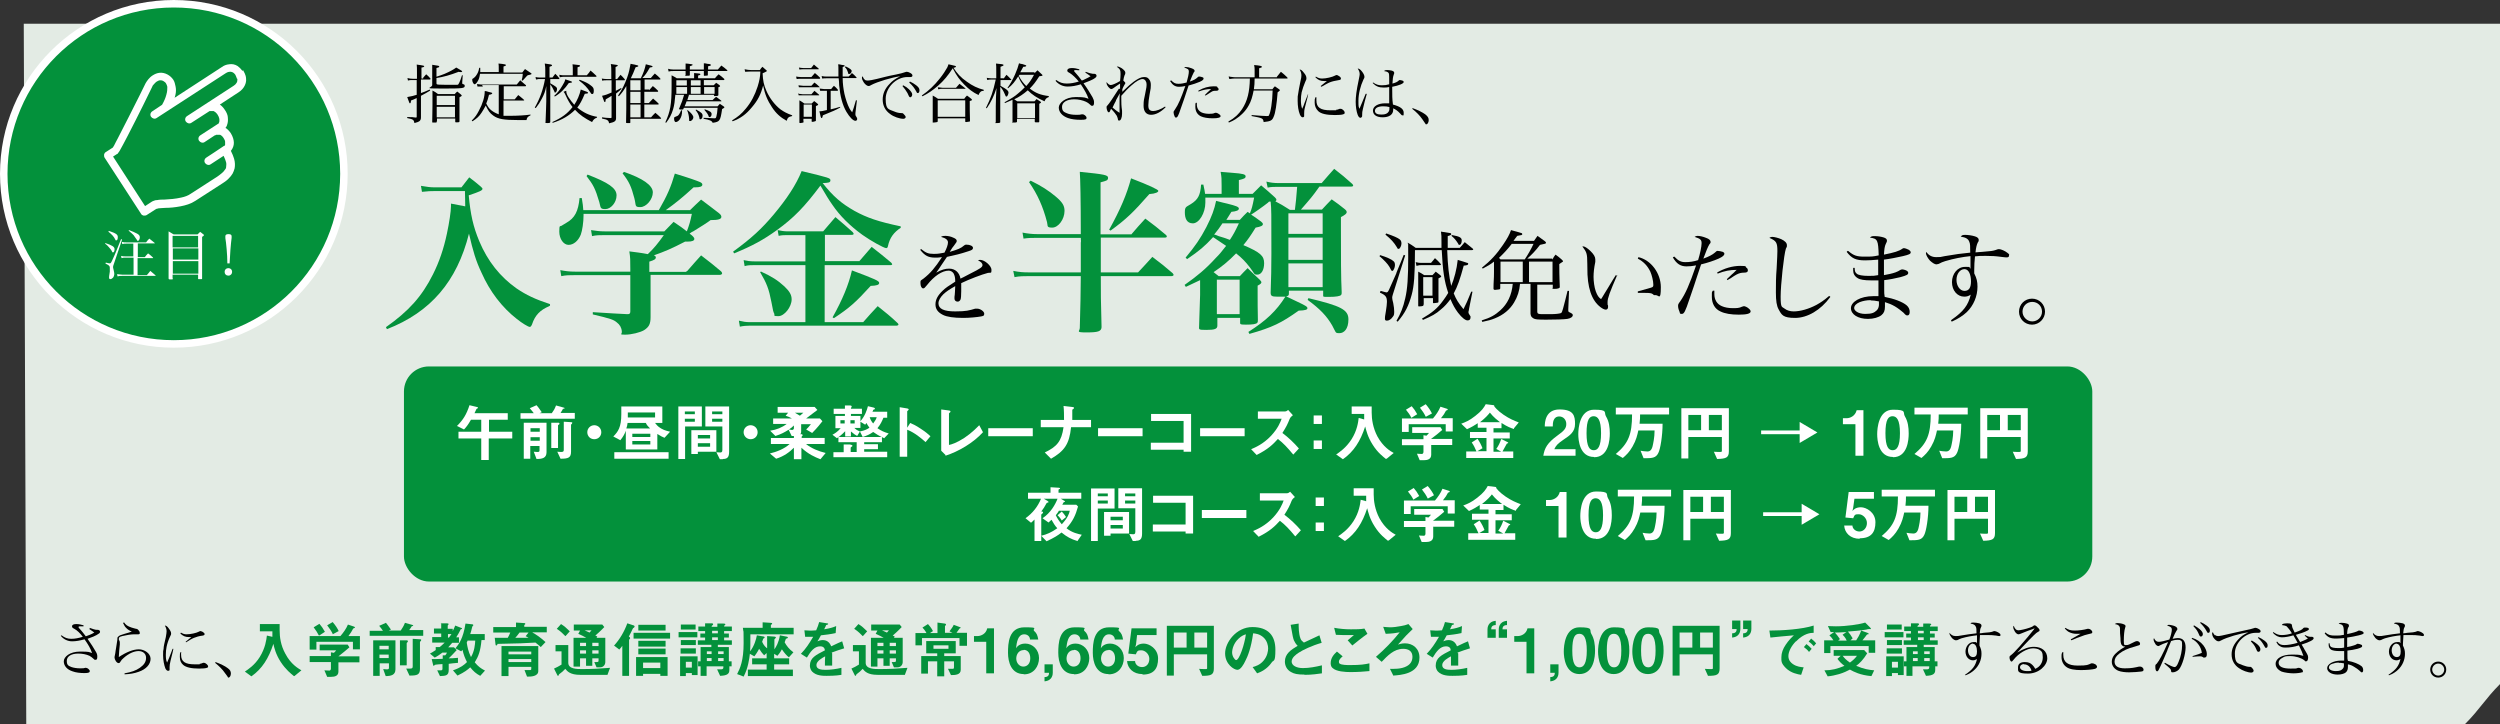 <?xml version="1.0" encoding="UTF-8"?>
<svg id="_レイヤー_2" xmlns="http://www.w3.org/2000/svg" version="1.1" viewBox="0 0 999.5 289.5">
  <rect x="0" y="0" width="999.5" height="289.5" fill="#333333" stroke="none"/>
  <!-- Generator: Adobe Illustrator 29.3.1, SVG Export Plug-In . SVG Version: 2.1.0 Build 151)  -->
  <defs>
    <style>
      .st0 {
        fill: #e3ebe4;
      }

      .st1 {
        fill: #fff;
      }

      .st2 {
        stroke: #fff;
        stroke-width: 3px;
      }

      .st2, .st3 {
        fill: #03913b;
      }
    </style>
  </defs>
  <path class="st0" d="M9.5,9.5h990v264c-5.9,5.9-8.1,10.1-14,16H10.5L9.5,9.5Z"/>
  <path d="M169.1,31.2c.6-.7.7-.9,1.3-1.5.8.7,1,.9,1.7,1.7v.2c0,.1-.1.2-.3.2h-3.5v5.4c.7-.2,1.9-.7,3.5-1.4l.2.4c-1.4.9-1.9,1.1-3.7,2.1v8.6c0,.8-.2,1.2-.7,1.6-.3.2-.8.4-1.9.7-.3-1.3-.4-1.5-2.9-2v-.4c2,0,2.2,0,3.4.2.3,0,.4,0,.4-.4v-7.4q-.6.3-1.3.6c-.5.2-.9.3-1,.4,0,.8-.2,1.1-.4,1.1s-.2,0-1.1-2.5c1.7-.3,2.6-.5,3.8-.9v-5.9h-1.6c-1,0-1.2,0-1.9.2l-.2-1c.8.2,1.4.3,2.2.3h1.6v-2.7c0-1.5,0-2-.1-3,.6.1,1.1.2,1.4.2,1.3.2,1.6.3,1.6.5s-.3.4-1.1.5v4.4h.7v-.2ZM174.4,30.7c1.9-.6,2.1-.7,3.4-1.2,2.3-1,3.5-1.7,4.6-2.5,1.6.9,2.4,1.4,2.4,1.5s-.2.3-.3.3h-.6c-.1,0-.3,0-.5-.1-3.7,1.4-5.9,2-8.9,2.5v1.9c0,.4,0,.5.2.6s.7.2,3.3.2,4.4,0,4.8,0c.4,0,.5-.2.8-.8s.6-1.4,1.1-3h.3l-.2,2.8v.4q0,.3.5.4c.3,0,.5.3.5.6,0,1-.7,1.1-9.1,1.1s-3.7-.2-3.9-1.5v-8c2.7.4,2.8.4,2.8.7s-.1.3-1.1.6v3.7h-.1ZM174.6,48.6c0,.2,0,.3-.2.4-.1,0-.8,0-1.2,0s-.4,0-.4-.3c0-2.5.1-3.7.1-6.4v-6.1c1,.5,1.3.7,2.2,1.4h6.7c.4-.5.6-.6,1-1,.7.5.9.7,1.5,1.2.2.2.3.3.3.4,0,.2-.2.3-.9.7v9.6c0,.3-.2.4-.8.4h-.6c-.2,0-.3,0-.3-.3v-1.2h-7.3v1.1h-.1ZM181.9,38.3h-7.3v3.7h7.3v-3.7ZM174.6,42.7v4.2h7.3v-4.2h-7.3Z"/>
  <path d="M199.4,29.1v-1.5c0-1.2,0-1.4-.1-2.2,2.4.2,3,.4,3,.6s-.3.4-1,.6v2.4h7.5l1.1-1.4c1.1.8,1.5,1,2.5,1.7.1.1.1.2.1.2,0,0,0,.1-.1.2l-.6.2c-.5.1-.6.1-1,.3-.7.8-1,1.1-1.8,2h-.4c0-.5.1-.8.2-1,.1-.9.2-1.1.2-1.7h-17.1c-.2,1.4-.4,2.2-1,3.1-.4.7-.9,1.1-1.2,1.1s-.9-.9-.9-1.7,0-.4.2-.5c0,0,.3-.2.5-.4.5-.3,1.2-1.3,1.6-2.2.2-.5.3-.8.5-1.8h.4v1.7h7.6l-.2.3ZM193,34.6c-.6,0-1,0-2.1,0l-.2-1c1.3.2,1.9.2,2.3.2h13.6c.6-.7.8-1,1.4-1.7.9.8,1.2,1.1,2.3,2v.2s-.1.2-.2.2h-8.7v5.2h4.4c.6-.7.8-1,1.4-1.7,1,.8,1.4,1.1,2.4,2h0s-.1.2-.2.2h-8.1v6.1c.7,0,1.6,0,2.7,0,2.7,0,6.3-.2,8.1-.5v.3c-1.2.6-1.4.9-1.6,1.9h-3.3c-5.8,0-8.1-.4-10-1.8-1.4-1-2-1.9-3-4-.6,1.1-1.1,2-1.7,2.9-1,1.5-1.8,2.2-3.6,3.4l-.3-.3c1.5-1.5,2-2.3,2.9-4,1.5-2.8,2.3-5.5,2.3-7.8.6,0,1.1.2,1.4.3,1.4.3,1.6.4,1.6.6s-.4.5-1.3.6c-.4,1.6-.6,2.3-1.1,3.5.8,1.5,1.1,1.9,1.9,2.6,1,.8,2,1.3,3.1,1.7v-11.7h-6.7l.3.4Z"/>
  <path d="M220.8,31.1c.4-.5.8-1.1,1.2-1.6.8.8,1,1,1.6,1.8v.2c.1,0,0,.1,0,.1h-3.6v1.7c2.3,1.3,2.7,1.6,2.7,2.3s-.4,1.4-.7,1.4-.3,0-.4-.5c-.5-1.1-1-2-1.6-2.8v15c0,.4-.2.5-1.2.5s-.7,0-.7-.3h0c.1-2.6.2-4.3.2-5.1,0,0,0-1.2.1-3.3v-6.1c-.4,2.2-.9,3.4-1.8,5.1-.8,1.5-1.3,2.3-2.4,3.7l-.4-.2c2-3.5,3.3-7,4.1-11.4h-1.7c-.7,0-1.2,0-1.9.2l-.2-1c.8.2,1.2.2,2,.2h1.9v-2.9c0-.8,0-1.5-.2-2.7,2.3.3,2.9.4,2.9.7s-.2.3-1,.6v4.3h1.2ZM226.4,36.2v.2c0,.7.2,1.4.9,2.5.8,1.2,1.4,2,2.3,3,1.2-1.8,2.1-3.9,2.6-6.1,2.5.9,2.9,1,2.9,1.3s-.3.3-1.3.4c-1.2,2.8-1.9,4.1-3,5.5,2.4,2,4.9,3.2,7.9,3.7v.3c-1,.4-1.4.7-2,1.8-2.9-1.5-5-2.9-6.8-4.9-2.3,2.3-5.1,4-8.9,5.2l-.2-.3c3.8-1.7,6.1-3.4,8.1-6-1.1-1.4-1.9-2.8-2.8-4.8-.4-.8-.4-.9-.8-1.3l1-.4h.1ZM221.6,38.3c1.3-1.2,2.2-2.3,3.2-4,.8-1.3,1-1.7,1.2-2.6,2.4.8,2.7.9,2.7,1.1s-.3.3-1.3.4c-1.6,2.3-3.2,4-5.6,5.4l-.2-.3h0ZM234.6,30.1c.7-.8.9-1,1.5-1.9,1,.9,1.3,1.1,2.2,2,.1.1.2.2.2.3s-.1.2-.3.2h-12.5c-.6,0-1.2,0-1.9.2l-.2-1c.8.2,1.4.2,2.1.2h3.3v-2.1c0-.9,0-1.4-.1-2.3,2.7.3,3,.3,3,.6s-.2.3-1,.6v3.2h3.7ZM231.8,31.9c2.3.9,3.3,1.4,4.2,2.1,1.1.8,1.4,1.2,1.4,2.2s-.2,1.4-.6,1.4-.5-.2-.8-.7c-1.2-1.9-2.5-3.2-4.5-4.7l.2-.3h.1Z"/>
  <path d="M246.8,31.5c.6-.7.7-.9,1.3-1.6.8.8,1,1,1.7,1.8v.2c.1,0,0,.2-.2.2h-3.4v4.2c.9-.4,1.1-.6,2.1-1.1l.2.3c-.7.7-1,1-2.2,1.9v9.8c0,1.2-.5,1.6-2.8,2.1-.1-.7-.3-1-.6-1.2-.4-.3-.8-.4-2.2-.7v-.5c1.3.2,1.6.2,3.5.3q.3,0,.3-.3v-8.6c-.8.5-.8.6-2.3,1.4-.1,1-.2,1.1-.4,1.1s-.2,0-1.1-2.5c1.4-.3,2.2-.6,3.8-1.3v-4.9h-2.1c-.5,0-1.2,0-1.6.2l-.2-.9c.6.1,1.2.2,1.9.2h1.9v-2.8c0-1,0-2.3-.2-3.2,2.5.3,2.8.4,2.8.6s-.3.3-.9.6v4.8h.7ZM259.5,36.1c.7-.8.9-1,1.5-1.7,1,.8,1.2,1,2.1,1.9v.2c.1,0,0,.2-.2.2h-5.3v4.5h1.8c.7-.8,1-1,1.7-1.8,1,.8,1.2,1.1,2.2,2v.2c.1,0,0,.2-.2.2h-5.5v5.1h2.7c.7-.8,1-1.1,1.7-1.8,1,.8,1.3,1.1,2.2,2,.1,0,.1.2.1.2,0,0,0,.2-.2.2h-12.1v1.4c0,.2,0,.3-.2.3h-1.1c-.3,0-.4,0-.4-.3h0c.1-4,.1-5.5.1-14.5-1.2,2-1.7,2.7-3,4.1l-.3-.3c1.8-2.7,2.6-4.4,3.6-7.1.8-2.2,1.1-3.9,1.4-5.6.6.1,1.2.3,1.5.3,1.4.3,1.6.4,1.6.6s-.3.3-1.1.5c-.8,2-1.1,2.8-1.9,4.4h4c1.2-2.5,1.5-3.5,2-5.6,2.2.5,2.7.7,2.7.9s-.2.3-1.1.4c-1.3,2.3-1.8,3-3,4.2h3.4c.7-.8.9-1.1,1.6-1.8,1,.8,1.3,1.1,2.2,2v.2c.1,0,0,.2-.1.2h-6.2v4h1.8v.3ZM256.1,32.1h-4.1v4h4.1v-4ZM252,36.7v4.5h4.1v-4.5h-4.1ZM252,46.9h4.1v-5.1h-4.1v5.1Z"/>
  <path d="M275.4,38.1c-.2.7-.4,1.3-.6,1.9h10.1c.6-.6.8-.8,1.4-1.3,1,.7,1.2.9,2.1,1.6v.2s-.1,0-.2,0h-13.7c-.3.9-.6,1.6-.8,2h13.2c.4-.5.5-.6.9-1,.7.5.9.6,1.6,1.1.1,0,.2.2.2.3,0,.2-.2.3-.9.7-.4,2.6-.6,3.7-1.1,4.4-.4.6-1.1.9-2.7,1.1q-.2-1.1-3.6-1.6v-.4c1.5,0,3.6.2,4.2.2s.7,0,.9-.7c.2-.7.4-1.9.5-3.5h-13.5l-.2.5c-.1.2-.2.2-.8.2s-.9,0-.9-.3,0-.2.1-.3c1-2.4,1.3-3.1,1.9-5.3h-3.5c-.2,2.5-.4,4.1-.9,5.8-.7,2.3-1.5,3.7-2.8,5.4l-.3-.2c2-4.4,2.5-7,2.5-14.7s0-3,0-4.1c.9.5,1.2.6,2.1,1.2h6.9v-2.1c2.2.2,2.5.2,2.5.5s-.2.3-.9.5v1.1h6.7c.6-.7.8-.9,1.5-1.6,1,.8,1.4,1,2.3,1.9v.2s-.1.2-.2.2h-8v2.1h3.9c.5-.4.6-.6,1-1,.6.4.8.5,1.4,1q.2.2.2.3c0,.2-.2.3-.7.5v3.1c0,.3-.3.4-1.3.4s-.3,0-.4-.3v-.2h-10.3.2ZM281.4,27.7v-2.4c.6,0,1,.1,1.3.2,1.2.1,1.5.2,1.5.5s-.3.3-1.1.5v1.3h3.9c.5-.5.9-1.1,1.4-1.6,1.1.8,1.4,1,2.4,1.9v.2s-.1.1-.3.1h-7.5v1.5q0,.2-.1.3c-.1,0-.9.1-1.2.1s-.3,0-.3-.2h0v-1.7h-5.6v1.6c0,.3-.3.3-1.4.3s-.3,0-.3-.3h0v-1.6h-4.9c-.7,0-1.2,0-1.9.2l-.2-1.1c.8.2,1.1.3,2.1.3h4.9v-2.4c.6,0,1,.1,1.2.1,1.4.2,1.6.2,1.6.4s-.2.3-1.1.6v1.3h5.6ZM272.7,44.2c0,1.6-.3,2.6-.9,3.5-.4.6-1.1,1.1-1.6,1.1s-.7-.7-.7-1.4.2-.5.5-.7c.8-.3,1.1-.4,1.5-1,.3-.4.5-.8.8-1.6h.4ZM274.6,34.8h-4.2v2.7h4.3v-2.7h0ZM274.6,32.1h-4.2v2.1h4.2v-2.1ZM274.9,44c1.5,1.2,2.3,2.2,2.3,2.9s-.7,1.5-1.3,1.5-.3-.2-.4-.9c-.1-1.3-.3-2.3-.8-3.4h.2q0,0,0,0ZM280.1,32.1h-3.9v2.1h3.9v-2.1ZM280.1,34.8h-3.9v2.7h3.9v-2.7ZM278.3,43.8c2.2,1.2,2.6,1.6,2.6,2.5s-.5,1.4-.9,1.4-.3-.2-.4-.7c-.3-1.2-.6-1.8-1.5-3l.2-.2h0ZM281.5,37.5h4.2v-2.7h-4.2v2.7ZM281.8,43.7c2,.7,2.7,1.1,2.7,1.9s-.4,1.2-.8,1.2-.3,0-.4-.4c-.4-.9-.8-1.5-1.7-2.5l.2-.2h0Z"/>
  <path d="M297.8,27.7c.9.2,1.7.3,2.4.3h3.6c.4-.6.5-.8,1-1.3.7.6.9.8,1.5,1.3.2.2.3.3.3.3,0,.2-.1.3-1.7,1,.1,2.9.5,4.8,1.5,7,1.2,2.8,3.3,5.6,5.6,7.4,1.4,1,2.5,1.6,4.7,2.4v.3c-1.4.3-1.8.6-2.2,1.9-2.5-1.4-4.3-3-5.9-5.5-1.7-2.5-2.8-5.1-3.5-8.6-.9,3.5-2.1,5.9-4.5,8.7-2.3,2.8-4.5,4.4-7.7,5.6l-.2-.4c2.2-1.3,3.7-2.5,5.5-4.7,2.1-2.5,3.6-5.4,4.7-8.8.7-2.3,1-3.7,1.1-6h-4c-.3,0-.5,0-2.1.1l-.2-1h.1Z"/>
  <path d="M318.3,30.6c.6.1,1.3.2,1.8.2h4.3c.6-.7.8-.9,1.4-1.6.9.7,1.1,1,2,1.8,0,.1.1.2.1.3,0,0-.1.2-.2.2h-7.7c-.4,0-.8,0-1.5.1l-.2-.9h0ZM319.2,34.1c.5,0,1.3.2,1.9.2h3.3l1.2-1.3c.8.6,1.1.8,1.9,1.6,0,0,.2.2.2.3s0,0-.1,0h-8.2l-.2-.9h0ZM319.3,37.5c.5,0,1.4.2,1.7.2h3.4c.5-.6.7-.8,1.2-1.4.8.7,1.1.9,1.9,1.6v.2c.1,0,.1,0-.1,0h-8.1l-.2-.9h0l.2.2ZM319.4,27c.6.1,1.3.2,1.7.2h3.2c.5-.6.6-.8,1.1-1.4.8.7,1,.9,1.9,1.6v.2c.1,0,0,.1-.1.1h-6.3c-.3,0-.6,0-1.3.1l-.2-.9h0ZM321.3,48.6c0,.2,0,.3-.2.4-.1,0-.8.2-1.1.2s-.4,0-.4-.3h0v-6.8c0-4.8,0-1.2,0-2,.9.5,1.1.7,2,1.3h2.9c.4-.4.6-.6,1-1,.7.5.9.7,1.5,1.2.1,0,.1.2.1.2,0,.2-.3.4-.9.6v5.6c0,.2,0,.3-.1.4-.1,0-.7.3-1.2.3s-.4,0-.4-.4v-.8h-3.3v1.3h0v-.2ZM321.3,46.7h3.3v-4.9h-3.3v4.9ZM332.2,43.7c1.3-.3,2-.5,3.7-1v.3c-1.6.9-3.1,1.6-6.9,3.1-.2.9-.3,1.1-.5,1.1-.3,0-.4-.3-.9-2.7.9,0,1.7-.2,3-.5v-7.7h-2.7l-.2-.9c.6,0,1.1.2,1.7.2h2.9c.5-.6.6-.8,1.1-1.3.7.6,1,.8,1.6,1.6v.2s0,.2-.2.2h-2.7v7.4h.1ZM335.2,30.7v-2.5c0-1.2,0-2-.1-2.5.5,0,.9.1,1.2.2,1.1.1,1.4.2,1.4.4s0,.2-.8.5v3.2c0,1,0,.2,0,.6h2.4c.6-.6.8-.8,1.3-1.4.7.6,1,.8,1.7,1.6l.2.2s-.1.2-.2.2h-5.4c0,2.2.3,4.4.7,6.3.5,2.1,1.2,4.3,2,5.8.3.5.5.9,1.1,1.6.3-.8.9-2.6,1.5-4.8h.4l-.6,5.1v.5c0,.4.1.7.5,1.2.2.3.2.5.2.7,0,.4-.3.7-.7.7-.9,0-2.3-1.4-3.6-3.6-1.6-2.7-2.5-6.3-2.9-10.6,0-1-.1-1.8-.2-2.8h-4.7c-.6,0-1.1,0-1.9.1l-.2-1c.9.2,1.2.2,2.2.2h4.6-.1ZM338,26.5c1.9.9,2.5,1.4,2.5,1.9s-.5,1.2-1,1.2-.3-.2-.5-.7c-.4-1.1-.6-1.5-1.2-2l.2-.3h0Z"/>
  <path d="M345.6,31.8c.4.3.6.4,1.2.4s1.4,0,7.2-1.5c.9-.2,2.4-.6,4.2-.9,1.8-.4,2.7-.6,3.5-.9.5-.2.7-.2.9-.2.3,0,.9.2,1.4.5s.8.6.8,1-.3.6-.8.6h-1.2c-4.5,0-8.7,4.2-8.7,8.7s1.2,4.1,3.5,5.1c.9.4,1.9.6,2.6.6s.7,0,1.1.4c.5.5.8.9.8,1.2s-.4.7-.9.7c-1.5,0-3.9-.8-5.3-1.9-2-1.4-3-3.4-3-5.8s1-4.5,2.8-6.3c1-1.1,2-1.9,4.2-3-3.2.4-9.2,2.2-11.6,3.5-.5.3-.7.4-1,.4-.6,0-1.4-.6-2-1.5-.4-.6-.7-1.3-.7-1.7s0-.4.3-.7c.2.6.4,1,.9,1.4h-.2ZM361.1,34.1c1,.5,1.7,1,2.3,1.6.9.9,1.3,1.5,1.3,2.1s-.4,1.1-.8,1.1-.6-.6-1.1-1.7c-.5-.9-1.3-2-2-2.8l.3-.3h0ZM363.8,32.6c.9.4,1.7.9,2.5,1.5,1,.8,1.3,1.3,1.3,2s-.3,1.1-.6,1.1-.4,0-.6-.5c-.9-1.6-1.4-2.3-2.9-3.7l.3-.4h0Z"/>
  <path d="M368.5,38.2c2.9-2,5-4,7.3-6.9,1.2-1.5,2.3-3.2,2.9-4.3.2-.4.3-.7.5-1.3.6.1,1,.2,1.3.3,1.4.3,1.7.4,1.7.6s-.3.4-1,.5c1.3,2.1,3,4,5.4,5.6,2.2,1.6,4.3,2.6,6.7,3.2v.4c-1.1,0-1.6.5-2.1,1.7-2.4-1.2-3.8-2.3-5.7-4.2-1.9-2-2.8-3.1-4.6-6.5-1.9,2.9-3.5,4.9-5.9,7-2.1,1.8-3.8,3-6.2,4.2l-.3-.4h0ZM374.9,48.4c0,.2,0,.3-.2.4-.2,0-.8.2-1.4.2s-.4,0-.4-.4v-10.4c1,.5,1.2.7,2.1,1.3h10.5c.4-.6.6-.8,1.1-1.3.7.5,1,.7,1.7,1.3.2.2.3.3.3.4,0,.2-.2.3-.9.5,0,2.5,0,5.1.1,7.8h0c0,.3,0,.4-.2.4s-1,.2-1.3.2-.4,0-.4-.3v-1.2h-11v1.1h0ZM374.9,34.9c.8,0,1.4.2,1.9.2h5.4c.6-.7.8-.9,1.4-1.6.9.7,1.2.9,2.2,1.7.1,0,.2.2.2.3s0,0-.3,0h-8.9c-.5,0-.9,0-1.7.2l-.2-1h0ZM374.9,46.7h11v-6.6h-11v6.6Z"/>
  <path d="M401.3,31.4c.5-.7.6-.9,1.1-1.5.8.8,1.1,1,1.9,1.9v.2c0,0,0,0-.2,0h-4.1v2.3c.5.3,1,.6,1.7,1,1.1.7,1.5,1.2,1.5,1.7s-.4,1.6-.8,1.6-.3-.2-.7-1c-.5-1.2-1.1-2.2-1.8-2.9v14.1c0,.3-.3.4-1.5.4s-.3,0-.3-.3c0-4.7,0-9.3.1-10.2l.2-3.5c-1,3.2-2.2,5.6-3.9,8.1l-.3-.2c2-4.1,2.8-6.3,3.9-11.3h-1.9c-.6,0-.9,0-1.5.2l-.2-.9c.6.1,1,.2,1.7.2h2.1v-2.7c0-1.9,0-2.3-.1-3.2,2.4.2,3,.3,3,.6s-.2.3-1.2.7v4.6h1.3ZM413.6,29.3c.5-.5.6-.7,1.2-1.2.8.7,1,.9,1.7,1.6.2.2.3.3.3.4,0,.2-.3.3-1.3.4-1.6,2.5-2.5,3.6-3.8,4.9,2.3,1.8,4.3,2.6,7.6,3v.4c-1,.4-1.3.7-1.7,1.7-3.1-1.4-4.9-2.6-6.7-4.4-1.7,1.5-3.5,2.7-5.4,3.6.5.3.6.4,1.2.8h6.9c.4-.4.5-.5.8-.9.6.4.8.5,1.4.9.3.2.4.3.4.4,0,.2-.2.3-.7.6v7.1q0,.2-.2.3h-1.2q-.4,0-.4-.2v-1.2h-7.1v1.1c0,.3-.2.4-1.4.4s-.4,0-.4-.3v-8.8c-.9.4-1.6.7-3,1.3l-.2-.3c3.2-1.8,4-2.3,5.5-3.6.9-.7,1.7-1.5,2.6-2.4-1.2-1.5-2-2.7-2.6-4.4-1.4,2.2-2.4,3.5-4.1,4.8l-.2-.2c1.1-1.5,2-3.1,3-5.3.8-1.8,1.3-3.3,1.6-4.5.5.2,1,.3,1.3.3,1.3.4,1.6.5,1.6.7s-.3.4-1.2.4c-.5,1-.9,1.7-1.2,2.2h5.7v.4ZM406.7,47.2h7.1v-5.9h-7.1v5.9ZM407.6,29.9c0,.1-.2.3-.3.4,1,1.9,1.8,2.9,3,4.1,1.3-1.5,2-2.4,3.1-4.5h-5.9,0Z"/>
  <path d="M434,28.7c1,.4,2.5.8,2.9.8s.2,0,.3,0h.2c.6,0,1,.3,1,.8s-.4.8-1.4,1.4c-.9.5-1.3.6-3.8,1.6,1.4,1.9,2.8,4.2,3.6,5.6.4.8.6,1.3.6,2,0,1-.2,1.4-.7,1.4s-.4,0-.8-.4c-.5-.5-1.2-1-1.7-1.2-1.3-.6-3-1-4.7-1-3,0-4.9,1.2-4.9,3s.8,2.1,2,2.6c.9.4,2.2.6,3.6.6s1.6,0,2.3-.2h.3c.7,0,1.6.8,1.6,1.4s-.4.8-2.3.8-3.7-.2-5.1-.7c-2.3-.8-3.7-2.4-3.7-4.2s2.6-4.2,6.8-4.2,3.7.3,5.1.7c-.6-1.8-1.7-3.7-3.1-5.8-1.9.6-3.6.9-5.3.9s-3.5-.7-4.8-2.3l.3-.3c1.4,1,2.5,1.4,4.2,1.4s3.1-.3,4.8-.8c-1.1-1.4-2.6-2.8-3.6-3.4-.8-.4-1-.6-1-1,0-.6.6-1,1.8-1s1.9.2,3,.5v.4c-.7,0-1.1-.1-1.3-.1-.5,0-.8.1-.8.3s.3.5,1.1,1.4c.3.3,1,1.2,2,2.5.2,0,.8-.3,1.6-.7.6-.3,1.1-.5,1.9-1-.7-.5-.7-.6-2.1-1.5l.2-.3h-.1Z"/>
  <path d="M447.8,35.4v-2c-.8.5-2.2,1.5-2.6,1.8-.5.3-.6.4-.9.4-.7,0-1.9-1.5-1.9-2.4s0-.3,0-.4c.6.8,1.1,1.2,1.7,1.2s2.2-.7,3.7-1.6c.1-1.1.2-1.8.2-2.8,0-1.5-.2-2-1.5-2.9q.2-.1.3-.1c.4,0,1,.3,1.7.7.8.6,1.4,1.2,1.4,1.7s0,.6-.3,1.1c-.2.5-.4,1.3-.5,2.1.6.6.8.8.8,1s0,.2-.4.8c-.3.6-.6,1.1-.8,1.7v1c2.5-2.4,3.4-3.2,4.5-4,1.8-1.3,3-1.9,4.2-1.9s1.5.3,2,.9c.5.6.7,1.3.7,2.3s0,1.2-.5,3.8c-.3,1.7-.5,3.2-.5,4.3s.2,1.6.6,1.9c.4.3.8.4,1.3.4,1.3,0,3.1-.7,4.8-1.8l.2.3c-1.9,1.9-3.9,3-5.8,3s-3-1.3-3-3.6.2-2.6.6-4.6c.6-2.8.6-3.2.6-4.1s-.6-2-1.6-2-2.5.8-4.5,2.6c-1.4,1.2-2.6,2.5-4,4.1v1.3c0,1.4,0,2.7.3,4.7v1.2c0,1.5-.5,2.7-1.1,2.7s-.5-.2-.6-.7c0-.3-.4-1.1-.4-1.2-.3-.5-1.1-1.6-2.3-2.8-.5,1.2-.6,1.4-.9,1.4s-.4-.2-.6-.6c-.2-.4-.3-1-.3-1.4s0-.4.4-.8c.4-.4.8-1,1.7-2.3l2.8-4.3h.5ZM446.2,40.2c-.6,1.1-.9,1.7-1.4,2.8,1.5,1.3,2,1.6,2.8,2.1v-4.9c0-1.3,0-1.9.1-2.9q-.4.8-1.6,2.9h.1Z"/>
  <path d="M468.2,32.1c1.1,1.1,1.7,1.4,2.9,1.4s2.1-.2,3.3-.5c.5-1.7.9-3.5.9-4.4s-.4-1.1-1.9-1.6c.3-.2.5-.2.8-.2.6,0,1.5.2,2.2.5.8.3,1.2.6,1.2,1s-.1.3-.3.6c-.3.5-.9,1.9-1.6,3.7,1.5-.5,2.4-1,3-1.6.4-.4.5-.4.7-.4.3,0,1,.1,1.4.3.3.1.4.3.4.5,0,.4-.4.8-1.5,1.3-1.2.5-2.9,1.1-4.5,1.5-.2.6-.6,1.7-1.1,3.3-.3,1-1,3-2,5.8-1,3.1-1.4,3.7-1.9,3.7s-.4-.2-.6-.5c-.2-.4-.4-1.1-.4-1.5s0-.5.6-1.3c1.3-1.9,2.3-4.2,4.1-9.3-1,.2-1.7.3-2.5.3-1.6,0-2.6-.7-3.6-2.3l.3-.2h.1ZM478.5,41v.8c0,1.5.7,2.6,2,3.2.7.3,1.8.5,2.8.5s1.7,0,2.5-.4h.4c.3,0,.9.3,1.3.6.3.3.5.5.5.7,0,.6-1,.9-3.1.9s-3.7-.3-4.8-.8c-1.4-.7-2.2-2-2.2-3.8s0-1,.2-1.6h.4ZM479.2,36.2c1.9-1.1,4-1.7,6-1.7s1.2.2,1.6.5c.3.2.4.4.4.7s-.2.6-1,.6-1.3,0-2,.5q-.5.3-1.4.9c-.3.2-.6.4-.9.5l-.2-.2c.2-.2.6-.6,1.2-1.2.2-.2.5-.4,1.3-1.2-1.7,0-3.1.3-5,1l-.2-.3h.2Z"/>
  <path d="M510.5,30.7c.7-.9.9-1.1,1.6-2,1.1.9,1.5,1.2,2.5,2.2,0,.1.2.2.2.3s0,.2-.3.2h-12.9c0,1.9-.1,2.8-.3,4.3h7.4c.4-.6.5-.7,1-1.2.7.5,1,.7,1.7,1.2.3.2.3.3.3.4s-.3.4-.9.8c-.4,5-.9,8.3-1.6,9.8-.6,1.5-1.2,1.8-4,2.1-.2-1.5-.4-1.6-4.8-2.4v-.4c2.4.2,5,.4,6,.4s.7,0,.9-.3c.7-1,1.4-5.4,1.5-9.9h-7.6c-.5,2.5-1,4.3-2,6-1.2,2.2-3.1,4.1-5.3,5.5-.8.5-1.4.8-2.6,1.3l-.2-.4c2.6-1.5,4.1-2.9,5.5-5,2.1-3.2,3-6.8,3.1-12.2h-5.9c-.6,0-.9,0-2.3.2l-.3-1c.3,0,.5,0,.7.1,1.1.1,1.4.2,1.9.2h7.8v-3c0-.5,0-1-.2-1.9,2.4.2,3.1.4,3.1.7s-.2.3-1.1.6v3.6h7.1v-.2Z"/>
  <rect class="st3" x="161.5" y="146.5" width="675" height="86" rx="10" ry="10"/>
  <path class="st1" d="M195.4,175.3v8.6h-3v-8.6h-9.1v-2.7h9.1v-4.8h-4.1c-1.2,2.1-2,3.1-2.8,3.9l-2.8-1.4c2.5-2.5,3.8-4.6,5-8.3l2.9.7c.1,0,.5.1.5.3s-.1.2-.1.2c0,0-.4.2-.5.3,0,0-.7,1.4-.8,1.7h13.3v2.6h-7.5v4.8h9.3v2.7h-9.4Z"/>
  <path class="st1" d="M208.1,167.5v-2.3h5.3c-.2-.3-.9-1.2-1.6-2l2.7-1.2c.4.4,1,1.2,2.1,2.8l-.9.4h4.9c.8-1.1,1.1-1.6,1.7-3.1l3.2.9c.1,0,.2.1.2.2s0,.2-.2.2h-.4c0,.1-.8,1.4-1,1.7h5.7v2.3h-21.7ZM214.5,183.5l-1.1-2.9c.9.1,1.6.1,1.6.1.5,0,.7-.2.7-.6v-1.8h-3.7v5.1h-2.6v-14.4h9.1v11.8c0,2.4-1.8,2.7-4,2.7h0ZM215.8,171.2h-3.7v1.4h3.7v-1.4ZM215.8,174.8h-3.7v1.4h3.7v-1.4ZM223.5,169.7c-.4.2-.4.3-.4.4v9h-2.7v-10.1h3c.2.1.3.3.3.4s-.1.2-.2.3h0ZM228.7,169.4c-.2.1-.4.4-.4.4v10.8c0,2.4-1.1,2.8-4.2,2.8l-1.3-2.8c.5,0,1,.1,1.5.1.9,0,1.1-.2,1.1-.9v-11.2l3.1.2c.2,0,.3.1.3.2s-.1.2-.1.3h0Z"/>
  <path class="st1" d="M237.6,175.6c-1.6,0-2.8-1.2-2.8-2.8s1.3-2.8,2.8-2.8,2.8,1.2,2.8,2.8-1.2,2.8-2.8,2.8Z"/>
  <path class="st1" d="M265.6,175c-1-.4-1.1-.5-2.8-1.5v6.2h-12.6v-7.5c-.3,1-1.1,2.5-2.2,3.8l-2.8-1.5c1.9-1.9,3.2-3.7,3.2-8.9s0-2,0-3.1h16.4v6.6h-2.9c.4.5,1,1.4,2.4,2.2,1.5.9,3,1.1,3.6,1.3l-2.2,2.4h-.1ZM245.6,183.4v-2.6h21.7v2.6h-21.7ZM258.2,169.1h-7.3c-.1.8-.2,1.4-.5,2.2h9.5c-.7-.7-1.3-1.3-1.7-2.2h0ZM261.9,164.9h-10.9v2h10.9v-2ZM260,173.4h-7.2v1.3h7.2v-1.3ZM260,176.3h-7.2v1.4h7.2v-1.4Z"/>
  <path class="st1" d="M273.9,170.5v13h-2.7v-21h9.4v8h-6.7,0ZM277.8,164.5h-4v1.1h4v-1.1ZM277.8,167.4h-4v1.2h4v-1.2ZM279,180.6v.9h-2.6v-9.5h10v8.6h-7.5.1ZM283.9,173.9h-4.9v1.4h4.9v-1.4ZM283.9,177.2h-4.9v1.4h4.9v-1.4ZM289,183.6h-1.2l-1.4-2.8c.4,0,1,.1,1.5.1s.9-.1.9-1v-9.4h-6.8v-8h9.5v18.1c0,2.2-.7,2.9-2.5,2.9h0ZM288.8,164.5h-4.1v1.1h4.1v-1.1ZM288.8,167.4h-4.1v1.2h4.1v-1.2Z"/>
  <path class="st1" d="M300.1,175.6c-1.5,0-2.8-1.2-2.8-2.8s1.3-2.8,2.8-2.8,2.8,1.2,2.8,2.8-1.2,2.8-2.8,2.8Z"/>
  <path class="st1" d="M328,183.6c-2.3-.9-4.8-2-7.6-4.6v4.6h-3v-4.6c-1.7,1.7-3.9,3.4-7.1,4.4l-2.5-2.1c2.5-.6,5.8-1.8,7.9-3.8h-7.5v-2.4h9.2v-.8h-.9l-1.2-2.5c-1.6,1-3,1.8-5.3,2.5l-2.1-2.1c2.6-.4,4.8-1.3,6.6-2.7h-5.4v-2.2h7.5c-.5-.3-1.5-.8-2.5-1.1l1-1.2h-4.2v-2.3h14.8l1.1,1.2c-.6.4-3.4,2.6-4.5,3.4h5.5l1,1.1c-.7.9-2,2.6-4.1,4.7l-2.4-1.4c.5-.4,1.1-1.1,1.9-2.1h-3.9v2.9c0,.7-.2,1-.4,1.1h.6c.2,0,.4.2.4.4s0,.1-.2.3c-.1,0-.2.2-.2.4v.4h9.2v2.4h-7.5c2.3,1.8,5,2.9,7.9,3.6l-2,2.4h0ZM317.4,170.1c-.7.7-1.2,1.1-2,1.6.4,0,.9.2,1.2.2.6,0,.8-.4.8-.7v-1.1ZM317.8,165c.7.4,1.4.8,2,1.2.5-.4.9-.8,1.4-1.2h-3.4Z"/>
  <path class="st1" d="M353.3,175.1c-2.2-1-3-1.6-4.2-2.4-1.4,1-2.6,1.5-4.2,2l-1.1-2.2c2-.4,2.9-.9,3.8-1.5-.6-.9-1-1.4-1.2-1.9-.1.1-.4.6-.5.7l-1.9-1.2v2.5h-2.4c.6.6,1,.9,2.2,1.4l-1.1,1.8c-.8-.4-1.3-.8-2.5-1.8v2h-2.3v-2.1c-.6.6-1.4,1.5-3.3,2.8l-1.8-1.4c.8-.4,2-1.1,3.3-2.6h-2.1v-4.9h3.8v-.8h-4.5v-2.1h4.5v-1.3h1.9c.2,0,.8,0,.8.4s0,.3-.1.3c-.2.2-.2.3-.2.6h4.4v2.1h-4.4v.8h3.8v2.1c1.9-2.2,2.6-4.5,3-6l2.1.5c.5.1.7.3.7.5s-.1.2-.3.3c-.3.1-.4.1-.4.2s-.2.6-.3.7h5.9v2.4h-1.5c-.6,1.4-1.1,2.6-2.4,4.2,1.6,1.1,2.8,1.6,4.5,2.1l-1.9,2h0v-.2ZM333.2,183v-2.2h4.1v-3.1h2.5c.4.1,1,.2,1,.5s-.1.2-.2.3c-.4.3-.5.4-.5.5v1.7h2.4v-3.9h-7.3v-2.1h17.4v2.1h-7.1v.8h5.5v2h-5.5v1h9.2v2.2h-21.5v.2ZM337.7,168h-1.7v1.3h1.7v-1.3ZM341.7,168h-1.7v1.3h1.7v-1.3ZM347.7,166.8c.4,1.2.8,1.8,1.4,2.5.8-1.1,1.2-1.7,1.4-2.5h-2.8Z"/>
  <path class="st1" d="M370.1,176.8c-1.9-1.7-4.4-3.8-7.4-5v10.8h-3v-19.8l3,.5s.6.1.6.4-.6.6-.6.7v6.6l1.2-1.9c1.3.6,2.1.9,4.2,2.3,2,1.3,2.9,2.1,3.9,3l-2,2.4h0Z"/>
  <path class="st1" d="M378,181.9l-1.7-1.7v-16.5l3,.4c.2,0,.7.1.7.4s0,.1-.2.4q-.4.3-.4.4v12.6c1-.2,3-.8,6.1-2.8,3-2,4.9-4,6-5.1l1.5,2.8c-3.8,4.2-9.7,7.7-15,9.4h0v-.3Z"/>
  <path class="st1" d="M395.1,174.4v-3.2h17.8v3.2h-17.8Z"/>
  <path class="st1" d="M428.2,170.9c-.7,6.6-2.6,9.4-8,12.5l-2.5-2.5c4.8-2.3,6.7-4.4,7.5-10.1h-9.1v-2.9h9.3c0-1.8,0-3.9-.2-5.6l3.4.4c.4,0,.8.1.8.4s-.6.6-.7.7v4.1h7.5v2.9h-8Z"/>
  <path class="st1" d="M439,174.4v-3.2h17.8v3.2h-17.8Z"/>
  <path class="st1" d="M473.2,180.7v-.9h-13.1v-2.8h13.1v-8.7h-13v-2.8h16v15.1h-3Z"/>
  <path class="st1" d="M479.8,174.4v-3.2h17.8v3.2h-17.8Z"/>
  <path class="st1" d="M517,181.7c-2.3-2.8-4-4.6-6.1-6.2-2,2.2-3.9,4.1-8.5,6.4l-2.2-2.3c1.6-.7,4.8-2,8-5.4,2.7-2.9,3.7-5.4,4.2-6.8h-9.5v-2.9h10.8c.5,0,.8-.2,1.3-.6l1.9,2.1c-.5.4-1,.8-1.3,1.5-.8,2-1.3,3.1-2.9,5.6,2.4,1.8,4.6,3.9,6.6,6.2l-2.2,2.4h0Z"/>
  <path class="st1" d="M525.2,169.5v-3.4h3.3v3.4h-3.3ZM525.2,179.5v-3.4h3.3v3.4h-3.3Z"/>
  <path class="st1" d="M554.1,183.5c-1.1-.9-3.3-2.5-5.3-5.7-2-3.1-2.6-5.8-3-7.3-1.9,5.9-4.6,10.1-8.9,13.1l-2.7-1.9c1.3-.9,3.9-2.6,6.1-6,2.3-3.6,2.7-6.9,2.9-8.6l2.2.6c0-.8,0-1.2,0-2.2h-5v-3h8v2.5c0,2.6.5,6.1,2.3,9.5,2.3,4.2,5.2,5.9,6.5,6.6l-2.8,2.3h-.2Z"/>
  <path class="st1" d="M578,172.6v-3h-14.8v3.1h-2.7v-5.4h12.4c1.2-1.4,2.3-3,3-4.7l2.5.8c.2,0,.4.2.4.4s0,.1,0,.1c0,0-.6.2-.7.3-.5,1-1,1.8-2,3h4.7v5.3h-2.8ZM572.2,178v3.8c0,1.8-1.5,2.2-3,2.2h-1.6l-1.1-2.6c.3,0,1.7.1,2,.1s.6-.4.6-.8v-2.7h-8.6v-2.4h8.6v-1.6l1.2.2c.5-.5.8-.8,1-1.1h-6.7v-2.3h11.3l.7,1.1c-1.1,1-3.1,2.6-4.5,3.6h8.5v2.4h-8.5,0ZM564.3,167.1c-.6-1.2-1.2-2.1-2.2-3.3l2.3-1.4c.8.9,1.5,1.9,2.2,3.2l-2.4,1.5h.1ZM570,166.6c-.6-1.3-1.3-2.3-2.3-3.6l2.3-1.4c1.2,1.4,1.9,2.5,2.5,3.7l-2.4,1.3h0Z"/>
  <path class="st1" d="M605.2,171.5c-1.2-.4-2.6-.9-4.9-2.4v2.1h-3.2v1.7h6.5v2.4h-6.5v5.3h3.1l-2-1.1c1-1.4,1.5-2.6,2-4l2.6,1.3c0,0,.2.2.2.2,0,0,0,.2-.2.2q-.3.1-.4.2c-.5.9-1.3,2.4-1.7,3.1h4.3v2.6h-18.8v-2.6h4.1c-.6-1.4-1.1-2.5-1.9-3.6l2.3-1.5c.9,1.3,1.5,2.5,2,3.8l-2.1,1.2h3.7v-5.3h-6.6v-2.4h6.6v-1.7h-3.5v-1.8c-1.2.8-2.3,1.5-4.3,2.4l-2.3-2.2c1.6-.6,3.2-1.2,5.6-3.1,2.7-2.1,3.5-3.4,4.2-4.7l3.2.4s.2.1.2.2v.2h0c0,.1,1.2,1.7,3.7,3.4s4.1,2.3,6.1,3.1l-1.9,2.3h0v.3ZM595.7,164.9c-.7.9-1.7,2.1-4,3.9h8c-1-.8-2.5-1.9-4.1-3.9h0Z"/>
  <path class="st1" d="M617,182.3c.5-3.2,1.6-5.2,5.7-8.2,2.7-1.9,3.5-2.9,3.5-4.6s-1.2-3-2.8-3c-2.5,0-2.6,2.6-2.6,4h-3.2c0-1.6.2-6.8,5.9-6.8s6.2,2.6,6.2,5.8-2.1,4.6-4.5,6.2c-2.5,1.7-3.1,2.4-3.8,3.9h8.5v2.6h-12.9Z"/>
  <path class="st1" d="M637.3,182.7c-5.8,0-6.3-6.8-6.3-9.1s.5-9.8,6.3-9.8,3.8,1.1,4.8,2.7c1.2,2,1.5,4.4,1.5,6.8s-.4,9.5-6.3,9.5h0ZM637.2,166.4c-1.7,0-2.9,1.2-2.9,6.8s1.3,6.8,2.9,6.8,2.9-1.4,2.9-6.8-1.3-6.8-3-6.8h0Z"/>
  <path class="st1" d="M655.7,165.8c0,1,0,2.1-.2,3.6h9.2c0,4.8-.9,10.2-1.7,11.7-1,2.1-2.6,2.1-5.9,2.1l-1.2-3c.6.1,1.7.3,2.7.3s1.7-.5,2.1-2.1c.2-.9.8-3.4.8-6.3h-6.5c-.4,1.8-.8,3.8-2.3,6.4-1.3,2.3-2.6,3.5-3.9,4.6l-2.8-1.6c5-4.2,6.5-7.8,6.5-15.8h-6.5v-2.7h21.3v2.7h-11.7.1Z"/>
  <path class="st1" d="M686.5,183.5l-1.3-2.9c.4,0,.8.1,2.1.1s1.1-.1,1.1-.8v-5.2h-13.4v8.6h-2.8v-20.1h19v17.2c0,2.6-1.1,3-4.7,3.1h0ZM680.1,165.9h-5.1v6.1h5.1v-6.1ZM688.4,165.9h-5.2v6.1h5.2v-6.1Z"/>
  <path class="st1" d="M719.5,177v-3.4h-15.4v-1.5h15.4v-3.4l7.1,4.2-7.1,4.2h0Z"/>
  <path class="st1" d="M741.8,182.3v-12.7h-5v-2.4h1.5c1.3,0,3.4-.8,4-3.2h2.7v18.2h-3.2Z"/>
  <path class="st1" d="M756.8,182.7c-5.8,0-6.3-6.8-6.3-9.1s.5-9.8,6.3-9.8,3.8,1.1,4.8,2.7c1.2,2,1.5,4.4,1.5,6.8s-.4,9.5-6.3,9.5h0ZM756.7,166.4c-1.7,0-2.9,1.2-2.9,6.8s1.3,6.8,2.9,6.8,2.9-1.4,2.9-6.8-1.3-6.8-3-6.8h0Z"/>
  <path class="st1" d="M775.1,165.8c0,1,0,2.1-.2,3.6h9.2c0,4.8-.9,10.2-1.7,11.7-1,2.1-2.6,2.1-5.9,2.1l-1.2-3c.6.1,1.7.3,2.7.3s1.7-.5,2.1-2.1c.2-.9.8-3.4.8-6.3h-6.5c-.4,1.8-.8,3.8-2.3,6.4-1.3,2.3-2.6,3.5-3.9,4.6l-2.8-1.6c5-4.2,6.5-7.8,6.5-15.8h-6.5v-2.7h21.3v2.7h-11.7.1Z"/>
  <path class="st1" d="M806,183.5l-1.3-2.9c.4,0,.8.1,2.1.1s1.1-.1,1.1-.8v-5.2h-13.4v8.6h-2.8v-20.1h19v17.2c0,2.6-1.1,3-4.7,3.1h0ZM799.6,165.9h-5.1v6.1h5.1v-6.1ZM807.9,165.9h-5.2v6.1h5.2v-6.1Z"/>
  <path class="st3" d="M219.6,122.4c-3.6,1.5-5.7,3.6-6.9,7.3-.3.7-.6,1-.9,1-.6,0-3.1-1.5-5.2-3.2-5.9-4.6-10.8-11-14.1-18.5-2.2-4.6-3.4-8.6-5-15.6-4.8,19.1-15.3,31.4-32.8,38.2l-.4-.8c9.1-6.4,14.4-12.3,18.8-21.1,2.5-5,4.3-10.2,5.6-16.4.9-4.2,1.6-8.9,1.6-10.8v-1.1c2.2.4,4.1.8,5.7,1.1,0-2.6-.1-3.8-.1-5.3v-.8h-12.5c-1.1,0-2.1,0-4.7.3l-.4-2.4c2.2.4,3.9.6,5.3.6h10.9c1.3-1.8,1.8-2.2,3.1-4,2,1.5,2.6,2,4.5,3.6.6.5.8.8.8,1,0,.6-1,1.1-5.5,2.6.7,7.7,1.8,12.5,4.2,18.3,3.4,8.1,8.4,14.3,14.9,18.9,4,2.7,7.4,4.3,13.4,6.3v.7h-.3Z"/>
  <path class="st3" d="M274.8,108.3c2.2-2.5,4-4.6,5.5-6.2,3.6,2.7,4.6,3.6,8,6.4.3.3.4.6.4.8,0,.3-.4.6-1,.6h-27.6v16.8c0,2.8-.6,4-2.6,5.3-1.5.9-5,1.8-7.6,1.8s-1.1-.2-1.3-1.3c-.1-1.5-.8-2.7-2-3.6-1.3-1.1-2.4-1.5-9.6-3.2v-.9c6.5.4,11.1.7,13.8.8h.2c.7,0,1-.3,1-1.1v-14.5h-22.1c-2.1,0-3.7,0-5.5.4l-.4-2.4c2.1.4,3.7.6,5.9.6h22.1v-1.1c0-3.6,0-4.5-.4-7,2.4.3,4.9.6,7.4,1.1,2.5-2.4,3.9-4.1,6.4-7.6h-23.7c-1.9,0-3.4,0-5,.4l-.4-2.4c2.1.3,3.5.5,5.4.5h23.9c1.6-1.7,2.1-2.2,3.7-3.8,2.8,1.9,3.7,2.5,5.3,3.8,1-2.7,1.4-4,2-7h-43.3v.6c0,2.7-.5,6.1-1.1,7.7-1,2.5-2.9,4.1-4.9,4.1s-3.7-2.4-3.7-5.3.3-1.9,1-2.4c.1,0,.7-.5,1.8-1.1,3.4-1.9,4.8-4.6,5.3-9.9h.9c.4,2.4.5,3.2.6,4.8h30.2c3.3-5.7,4.9-9.4,6.4-14.6,5,1.5,9,2.9,10.1,3.4.6.3.9.6.9,1,0,.8-1,1.1-2.9,1.1h-.6c-4.7,4.3-7.1,6.2-11.1,9.1h9.7c1.9-1.9,2.5-2.4,4.4-4.2,3.1,2.3,4.1,3.1,7.1,5.4.8.6,1,1.1,1,1.5,0,.9-1.2,1.3-4.3,1.3-1.3,1-3.7,2.5-7.1,4.6-.3,0-.7.4-1.3.8l.9.7c.7.6,1,1.1,1,1.4,0,.7-.8,1.1-2.7,1.1h-1c-5.4,2.8-8,3.9-12.5,5.5.6.2.8.5.8.8,0,.7-.6,1.1-2.6,1.7v4.1h14.6l.6-.4ZM234.9,69.8c8.3,3.2,11.6,5.4,11.6,8.3s-2.3,5.5-4.5,5.5-1.8-.7-2.4-2.8c-1.6-5.4-2.4-6.9-5.1-10.4l.4-.6ZM249.4,68.7c7.6,2.6,11.6,5.4,11.6,8.2s-2.6,5.9-5,5.9-1.6-.6-2.4-3.6c-1.2-4.6-2.1-6.6-4.7-9.9l.6-.6h-.1Z"/>
  <path class="st3" d="M360.2,91c-2.9,1.9-4.5,4.1-5.2,7.4-.1.6-.4.8-.7.8-.9,0-6.3-3-9.5-5.3-5-3.6-9.1-7.7-12-12-1.5-2.1-2.5-3.8-4.8-7.7-6.2,8.3-10.6,12.9-17.4,17.8-5.4,3.9-9.8,6.3-17.1,9.3l-.4-.7c7.3-5.3,11.5-9.2,16.2-14.8,5.2-6.2,9-11.9,11.2-17.4,11.2,2.7,11.5,2.8,11.5,3.7s-.8,1-3,1.1h-.1c4.1,5.2,7.4,8.1,12.7,11.1,5.1,2.8,9.5,4.3,18.5,6.2v.5h0ZM343.4,104.6c2.2-2.6,2.9-3.4,5.1-5.9,3.4,2.7,4.5,3.5,7.8,6.3.2.3.4.5.4.6,0,.3-.3.4-.7.4h-26.3v22.8h15.4c2.5-2.9,3.3-3.7,5.8-6.4,3.6,2.9,4.7,3.7,8,6.8.2.2.3.4.3.6s-.4.4-.7.4h-58.7c-1.3,0-2.6.1-4,.4l-.4-2.4c1.7.4,2.7.6,4.4.6h22.2v-22.8h-20.4c-1.5,0-2.6,0-3.9.4l-.4-2.4c1.5.3,2.5.5,4.3.5h20.4v-10.5h-7.1c-1.5,0-2.2,0-3.6.3l-.4-2.3c1.5.3,2.5.5,4.1.5h14.1c2.1-2.5,2.8-3.2,4.9-5.7,3.1,2.6,4,3.4,6.9,6,.2.3.4.5.4.7s-.3.4-.7.4h-10.8v10.5h13.7v.2ZM304.3,108.6c4.2,1.9,6.7,3.5,9.3,5.9,2.1,2,2.9,3.4,2.9,5.2,0,3-2.9,6.7-5.3,6.7s-1.3-.3-1.7-1.1c-.3-.6-.4-.7-1.1-4.6-1-5.2-1.9-7.5-4.5-11.9l.4-.3h0ZM332.9,126.8c3.8-6.8,6.4-12.9,7.7-18.7,9.3,3.5,10.9,4.2,10.9,5s-1,1.1-3.4,1.2c-6,6.6-8.5,8.8-14.7,12.9l-.5-.3h0Z"/>
  <path d="M368.3,99.6c1.9,1.5,2.8,1.9,5,1.9s2.4-.2,4.3-.5c.9-1.7,1.4-3.2,1.4-4.1s-.8-1.7-2.8-2.2c.7-.4,1-.4,1.8-.4s2.1.2,3.1.7c1,.4,1.4.8,1.4,1.3s-.2.6-.6,1.2c-.4.5-.8,1.2-1.2,1.6-.5.8-.8,1.3-1,1.6,3.4-1,4.4-1.4,5.8-2.6.2-.2.5-.3.8-.3,1.6,0,2.7.6,2.7,1.3s-.5.9-1.7,1.3c-3.6,1.2-5.5,1.6-8.7,2.3-.7,1-1.2,1.7-2.1,3.1-1.1,1.7-1.4,2.1-2.2,3.2,2.2-1.2,3.6-1.6,5.2-1.6,2.4,0,4.1,1.6,4.5,4,.5-.2,1.8-.9,3.9-2,4-2,4.9-2.6,4.9-3.4s-.7-1.4-1.8-1.9c.4-.2.6-.2.9-.2,1.8,0,4.5,2.4,4.5,4s-.3,1-1.4,1.2c-2.4.6-7.6,2.6-10.7,4.1v3.2c0,1.7-.1,3-.3,3.4-.2.4-.6.8-1.1.8-.8,0-1.3-.5-1.3-1.2v-.7c.2-1.2.2-2.5.3-4.3-2.5,1.4-3.6,2.2-4.7,3.2-1.3,1.3-2,2.5-2,3.7,0,2.2,2.2,3.2,6.7,3.2s5.6-.4,8-1.1c.3,0,.6,0,.8,0,1.2,0,2.8,1.1,2.8,2s-.4.9-1.2,1.1c-1.6.3-4.7.6-7.2.6-3.8,0-6.5-.4-8.1-1.2-2-1-3-2.3-3-4.2s.9-3.6,2.9-5.5c1-1,2.3-1.9,5-3.6,0-1.7-.2-2.3-.6-3.2-.4-.7-1.2-1.2-2-1.2-2.6,0-5.8,2.1-8.7,5.8-.8,1-1.1,1.3-1.5,1.3-.6,0-1.1-.8-1.1-2.1s0-.9,1.2-1.8c2.8-2.2,4.6-4.3,7.4-8.6-1.3.2-1.8.2-2.7.2-2.7,0-4.1-.7-6-3.1l.4-.4h0v.2Z"/>
  <path class="st3" d="M452.4,93.6c2.3-2.7,3.1-3.6,5.5-6.2,3.6,2.7,4.8,3.6,8.1,6.4.4.3.5.6.5.8s-.3.4-.9.4h-25.5v13.9h14.9c2-2.1,3.9-4.2,5.7-6.2,3.6,2.7,4.7,3.6,8.1,6.5.3.3.4.6.4.7,0,.3-.4.5-.9.5h-28.2c0,7.2,0,9.4.3,20.4-.1,1.7-1.4,2.1-6,2.1s-2.7-.4-2.7-1.8c.2-7.8.4-14.7.4-20.7h-21c-1.7,0-3.6,0-5.5.4l-.5-2.5c2.4.5,4.1.6,6.1.6h20.9v-11.8c.1-.4.1-.7,0-2h-17.6c-1.7,0-3.4,0-5.3.3l-.4-2.4c2.1.4,3.9.6,5.7.6h17.6c0-13.9-.2-22.2-.4-24.9,10.1,1,11.3,1.3,11.3,2.4s-.8,1.2-3,1.8v20.8h12.4ZM412,72.2c4.3,2.1,7.4,4.1,10.1,6.4,2.6,2.2,3.5,3.6,3.5,5.7,0,3.4-2.5,6.7-4.9,6.7s-1.7-.7-2.1-2.2c-1.6-6.2-3.8-11.1-7.2-16l.6-.5h0ZM443.4,91.9c4.5-8.1,7.1-14.2,8.8-20.6,7.3,2.8,10.9,4.5,10.9,5s-1,1.1-3.6,1.3c-6.4,7.3-9.2,10-15.5,14.6l-.6-.4h0Z"/>
  <path class="st3" d="M507.1,80.9c-2,1.6-5.7,4.2-6.9,4.9,1.4.9,2.1,1.4,4,2.8.5.4.7.7.7,1,0,.6-.7,1-2.9,1.4-2.1,3.4-3.1,4.8-4.9,7,6.8,2.9,8.3,4.3,8.3,7.2s-1.2,4.6-2.7,4.6-1-.3-3-2.9c-1.6-2.1-3.2-3.8-5.5-5.6-3,3.1-5.7,5.3-9,7.5l2,1.6h8.5c1.3-1.4,1.8-1.9,3.1-3.2,2,2,2.7,2.6,4.8,4.6.5.5.7.8.7,1.1s-.3.7-1.5,1.3v3.4c0,3.4,0,5.7.1,10.2,0,.6,0,.9-.2,1.2-.4.6-2,.8-4.6.8s-2.3-.2-2.3-1.3v-1.4h-9.1v3.1c0,1.3-1,1.7-4.4,1.7s-2.9-.2-2.9-1.5.2-5.5.4-12.5v-5.9c-1.6.8-2.7,1.3-5.7,2.7l-.5-.8c5-3.5,8.5-6.4,12.5-10.8,1.5-1.5,2-2.1,4.1-4.8l-5.2-3.5c-3.3,3.6-5.4,5.4-10.4,8.8l-.6-.6c3.9-4.7,5.9-7.6,8.3-12.2,2.2-4.3,3.2-7.1,3.9-10.5,1.9.5,3.4.9,4.4,1.1,3.6.9,4.7,1.3,4.7,2s-1,1.1-3,1.3c-.9,1.5-1.4,2.3-2,3.2h5.4c1.3-1.5,1.8-1.9,3.1-3.2l.9.6c.8-2,1-2.7,1.7-6.3h-19.5v2c0,4.2-2.5,8.3-5,8.3s-3.2-2.1-3.2-4.4.5-2.1,2.4-3.3c2.9-1.8,3.8-3.6,4.1-7.8h.9c.4,2.1.6,2.6.7,3.7h6.6v-3.2c0-2.7,0-3.5-.4-5.6,2.1.2,3.7.3,4.8.4,4.1.3,5.2.6,5.2,1.4s-.7,1-2.7,1.5v5.5h5.5c1.5-1.5,1.9-1.9,3.4-3.4,2.5,2.1,3.2,2.7,5.5,4.8.5.5.6.7.6,1s-.2.4-.4.6c2.1,1.1,3,1.6,5.8,3.4h2c.3-2.2.6-5.2.9-9.2h-7.3c-1.9,0-3.1,0-4.5.3l-.5-2.4c1.5.4,3,.6,5,.6h17.1c2.2-2.6,2.9-3.3,5-5.7,3.2,2.5,4.2,3.3,7.2,6,.3.3.4.5.4.7s-.3.4-.8.4h-12.7c-2.9,4.1-3.4,4.6-7.4,9.2h8.4c1.7-1.8,2.2-2.4,3.9-4.1,2.4,1.7,3.1,2.2,5.2,3.9.6.5.8.8.8,1.2,0,.6-.6,1.1-2.3,2v5.2c0,10.5,0,19,.3,24.8,0,.6,0,.8-.2,1.1-.4.5-2,.8-4.9.8s-2.2,0-2.3-1.2v-1.3h-13.7v1.1c0,.8-.2,1-1.1,1.2,2.5,1.2,3.8,1.8,4,1.9,3.8,1.8,4.5,2.2,4.5,2.8s-.7.9-3.5,1c-6.9,4.9-10.5,6.7-19.7,9.3l-.4-.8c7.1-4.5,11.2-8.4,14.8-14.1-2.2,0-2.8,0-3.5,0-1.9,0-2.4-.3-2.4-1.6.2-6.7.3-9,.3-15.7,0-16.6,0-17.7-.3-20.7h-.6l-.3.2ZM488.8,89.2c-1.3,2-1.9,2.7-3.4,4.6.5,0,1.1.3,1.8.6,1.7.5,2.7.8,4.5,1.5,1.4-2.1,2.1-3.4,3.6-6.6h-6.5ZM486.5,125.6h9.1v-13.8h-9.1v13.8ZM528.8,85.3h-13.7v8.2h13.7v-8.2ZM515.1,95v8.9h13.7v-8.9h-13.7ZM515.1,105.3v9.5h13.7v-9.5h-13.7ZM523.1,119.2c13,3.1,16,4.6,16,8.5s-1.8,5.5-3.6,5.5-1.3-.2-2.9-3.1c-2.2-3.8-4.9-6.6-9.8-10.2l.3-.7Z"/>
  <path d="M551.8,102c2.6.8,4.6,1.7,5.3,2.4.5.4.6.9.6,1.7s-.6,2.2-1,2.2-.4,0-1.2-1.6c-.7-1.2-2.2-2.8-4-4.3l.3-.4h0ZM552,116.3c1.1.3,2.1.6,2.3.6.4,0,.6-.2,1-1,.6-1.3,2.2-4.9,2.9-6.5,0-.3.8-2,2-5,.2-.4.5-1.3,1-2.5l.6.2-4.9,15.5c-.2.6-.3,1.1-.3,1.3s0,.8.4,2.2c.3,1.6.4,2.5.4,3.4s0,1.6-.6,2.2c-.6.9-1.5,1.5-2.3,1.5s-.8-.4-.8-1,0-.5.4-2.9c.2-1.3.4-2.8.4-3.6,0-2-.5-2.7-2.8-3.7l.2-.6h0ZM554.1,93.3c3,1,4.8,1.8,5.5,2.4.5.4.7.9.7,1.7s-.6,2.1-1.1,2.1-.5-.2-.7-.6c-1.2-2-2.3-3.2-4.6-5.1l.3-.5h-.1ZM578.6,100.1c.2,6,.7,10.5,1.6,14.2,1.2-2.9,2.2-6.6,2.6-10.4,1.3.4,3.3,1,3.8,1.2.3,0,.4.2.4.4,0,.4-.5.6-1.8.7-1.5,5.5-2.5,8.4-4,11.1,1,2.4,1.8,3.8,3.9,6.3,1.2-2.4,1.6-3.3,3.1-7h.5l-1.4,7c0,.5-.2.8-.2,1v.4q0,.3.5,1c.5.7.3.7.3,1,0,.7-.4,1.1-1.2,1.1s-2.2-1-3.8-3.1c-1.2-1.6-2.1-3.2-3-5.4-1.2,1.6-2.3,2.9-3.8,4.1-2,1.8-3.7,2.7-7.2,4.2l-.4-.5c4.1-2.4,6.2-4.1,8.5-7.3.8-1,1.3-1.9,2-3-1.6-4.7-2.2-9-2.6-17.1h-10.7c0,10.1-.4,14.5-1.3,17.8-1.2,4.4-2.6,7.3-5.6,10.8l-.5-.3c1.7-3,2.7-5.4,3.5-9,.9-3.8,1.2-8.3,1.2-16.8s0-3.6-.2-5.5c1.4.8,1.8,1.1,3.2,2.1h10.3v-2c0-2.6,0-3.2-.2-4.5,1.4.2,3.2.5,3.7.6.3,0,.4.2.4.4s0,.4-1.4.8v3.7c0,1.1,0,.4,0,1h4.8c.9-1,1.2-1.3,2-2.3,1.4,1.1,1.8,1.5,3.2,2.6q.2.2.2.3c0,.2-.2.3-.5.3h-9.9ZM572.2,105c.7-.8.9-1,1.5-1.8,1,.9,1.3,1.2,2.2,2.2,0,.2.2.3.2.4,0,.2-.2.2-.5.2h-7.3c-.6,0-1,0-2,.3l-.3-1.5c1.2.3,1.5.3,2.4.3h3.8,0ZM569.1,121.8c0,.3,0,.4-.2.5s-.9.2-1.4.2-.5,0-.5-.4v-13.5c1.1.6,1.4.7,2.4,1.4h3.3c.6-.6.8-.8,1.3-1.4.8.6,1,.8,1.8,1.4.3.3.4.4.4.5,0,.2-.2.4-1.1.8,0,3.8,0,6.8,0,9.2,0,.3,0,.4-.3.5-.2,0-1.1.2-1.5.2s-.4,0-.4-.4v-1.6h-3.7v2.6h-.2ZM569,118.2h3.7v-7.4h-3.7v7.4ZM580.6,94c2.9.5,3.8,1,3.8,2.1s-.4,1.8-.9,1.8-.3-.2-.6-.6c-.9-1.4-1.5-2.1-2.6-3l.2-.4h0Z"/>
  <path d="M620.7,103.7c.4-.9.6-1.1,1.2-1.9,1.1.8,1.4,1,2.4,1.9.5.5.6.6.6.7s0,.2-.2.3c-.6.4-1.1.7-1.3.9,0,5.4.2,8.4.2,9v.2c0,.4-.8.7-2.1.7s-.7-.2-.7-.5v-1.2h-6.2v10.8c0,.8.4,1,1.9,1h3.5c1.9,0,3.4-.2,4-.4.4-.2.5-.4.9-1.8.6-2.4,1.3-4.8,1.8-7.1h.6l-.3,7.3v.3c0,.6,0,.8.6,1,1,.5,1.2.7,1.2,1.1,0,.7-.9,1.3-2.2,1.5-1.2.2-5,.3-8.2.3s-4.8,0-5.6-.7c-.6-.4-.8-.8-.9-1.7v-11.9h-4.2c-.2,2.7-1,5.2-2.4,7.5-1.7,2.8-4.2,4.9-7.7,6.3-1.5.6-2.6.9-5,1.4l-.2-.6c3.6-1.1,5.4-2.2,7.4-4,2.9-2.6,4.6-6.1,5-10.6h-5v1.6c0,.3,0,.5-.4.6-.2,0-1.3.2-1.7.2s-.6-.2-.6-.5h0c0-2.8.2-3.6.2-6.6v-4.2c-1.4,1.1-2.3,1.6-4.5,2.8l-.3-.4c3.4-2.7,5.9-5.4,8.4-9.1,1.7-2.5,2.6-4.1,3.2-5.9,2.6.7,4,1.1,4.2,1.2.2,0,.3.3.3.4,0,.4-.2.4-2,.7-.8,1-1,1.3-1.5,2h8.2c.6-.9.8-1.2,1.4-2,1.3.9,1.7,1.2,2.9,2.1.4.3.5.5.5.7,0,.3-.4.4-2.4.8-2,2.6-3.2,3.8-5.1,5.5h10v.3ZM609.6,103.7c1.2-1.8,2.5-4,3.5-6.2h-8.7c-1.7,2.2-3.4,4-5.1,5.6.2.2.3.3.6.6h9.7ZM608.8,104.6h-8.9v8.2h8.9v-8.2ZM611.3,112.8h9.4v-8.2h-9.4v8.2Z"/>
  <path d="M646.5,110.1c-2.9,6.7-3.8,9.1-3.8,10.7s0,.7.2,1.4v.6c0,.6-.4,1-.9,1-1.1,0-3.2-1.6-4.4-3.4-1.4-2-2.3-4.8-2.7-8-.2-1.8-.3-2.8-.3-7s-.3-4.6-2-6.9h.4c.6,0,1.8.8,3,2s1.8,2.2,1.8,3.2,0,.6,0,1c-.5,2.4-.7,4.3-.7,6s.3,4.2.9,5.8c.6,1.6,1.1,2.4,2.1,3.1.3-.4.7-1.1,1.3-2.1.9-1.4,2-3.3,3.4-5.6.4-.7.8-1.3,1.2-1.9l.6.3h0v-.2ZM655,102.8c5,1.1,9,6.4,9,12s-.8,3.2-2,3.2-.6,0-1.2-.4c-.5-.4-1.3-.5-3-.5h-3v-.6c3.1-.9,4.9-1.4,5.3-1.5.8-.3.9-.4.9-1.2,0-1.5-.6-3.8-1.2-5.2-1.1-2.3-2.7-4-5-5.2l.2-.5h0Z"/>
  <path d="M669.4,102.6c1.6,1.7,2.7,2.2,4.4,2.2s3.2-.2,5.1-.8c.8-2.6,1.4-5.4,1.4-6.8s-.6-1.8-2.8-2.5c.5-.3.7-.4,1.2-.4.9,0,2.2.3,3.4.8,1.2.4,1.8,1,1.8,1.6s-.2.5-.5,1c-.5.8-1.4,2.9-2.4,5.7,2.2-.8,3.7-1.6,4.6-2.4.6-.6.8-.7,1.1-.7.5,0,1.5.2,2.1.4.4.2.6.4.6.7,0,.7-.6,1.2-2.3,2-1.8.8-4.5,1.7-7,2.3-.3.9-.9,2.6-1.7,5.1-.5,1.6-1.5,4.6-3,8.9-1.6,4.8-2.1,5.8-3,5.8s-.7-.2-.9-.8c-.3-.6-.6-1.6-.6-2.3s0-.8.9-2c2-2.9,3.6-6.4,6.3-14.3-1.5.3-2.7.4-3.8.4-2.4,0-4-1-5.5-3.6l.5-.3h.1ZM685.4,116.4v1.2c0,2.3,1.1,4,3,4.8,1.1.5,2.7.8,4.3.8s2.6,0,3.8-.6c.3,0,.5-.2.7-.2.4,0,1.4.4,2,1,.5.4.7.8.7,1.1,0,.9-1.6,1.3-4.7,1.3s-5.6-.4-7.4-1.3c-2.2-1-3.4-3.1-3.4-5.8s0-1.6.4-2.5h.6c0,0,0,.1,0,0h0ZM686.4,109c2.9-1.7,6.2-2.7,9.3-2.7s1.9.3,2.5.7c.4.2.6.7.6,1.1,0,.6-.4.9-1.5.9s-2,.2-3.1.8q-.8.4-2.2,1.4c-.5.3-1,.6-1.4.8l-.2-.4c.3-.3,1-.9,1.9-1.8.4-.3.7-.6,2-1.9-2.6,0-4.8.4-7.6,1.5l-.2-.5h0Z"/>
  <path d="M731.7,118.8c-3.8,5.2-9.1,8.3-14,8.3s-5.4-1.2-6.6-3.4c-.8-1.4-1.1-3.4-1.1-6.8s0-6,.3-9.6c.2-4.3.3-5.4.3-6.9,0-3.4-.4-4.1-3.2-5.3.4-.3.7-.4,1.1-.4.9,0,2.4.4,3.6.9,1.5.7,2.3,1.5,2.3,2.4s0,.5-.4,1.4c-.8,2.4-2.1,14.5-2.1,19.2s.5,3.9,1.6,4.8c.9.7,2.2,1.1,3.6,1.1,2.7,0,6.1-1,9.1-2.6,1.8-1,3-1.8,5.1-3.6l.5.4h0Z"/>
  <path d="M739,100.4c2.1,1.8,3.4,2.2,6.4,2.2s3.3,0,5.7-.5c-.2-6.1-.4-6.7-3.5-7.1.6-.6.9-.6,2-.6s2.4.2,3.4.5,1.4.7,1.4,1.3-.2.6-.5,1.4c-.4.8-.6,2.2-.7,4.2,4-.8,6.1-1.4,7.4-2.4,0,0,.4-.2.5-.2.5,0,1.6.4,2.1.7.4.3.7.6.7,1,0,.6-.6.9-3.1,1.5-2.7.6-5.2,1.1-7.6,1.4v6.2c1.6-.3,3.2-.6,4.6-1.1,1-.4,1.2-.5,2-1,.2,0,.4-.2.6-.2.6,0,1.6.3,2,.6.3.2.5.4.5.8,0,.7-.6,1-3.1,1.7-2,.5-4.6,1-6.5,1.2,0,1.6,0,2.2,0,3.6,0,1.5,0,2.1.2,3.1,3.7.7,7.2,2,8.8,3.4.8.7,1.2,1.6,1.2,2.6s-.4,1.4-.9,1.4-.6,0-1.6-1.1c-.7-.6-2.2-1.8-3.4-2.5-1.4-.8-2.4-1.2-4-1.7,0,.9,0,1.3,0,1.8,0,1.6-.4,2.6-1.4,3.4-1.1.9-3.2,1.5-5.4,1.5-4,0-6.8-1.8-6.8-4.3s3.7-4.8,9-4.8,1,0,2,0v-6.3c-1.6,0-2.4,0-3,0-2.6,0-4.4-.3-5.3-.9-1.2-.7-1.8-1.8-1.8-3s0-.7,0-1.1h.6c0,1.3.2,1.8.8,2.3.6.6,2.4.9,4.7.9s2.1,0,3.9-.3v-6.2c-2.2.2-3.8.3-5.2.3-3.8,0-5.4-.8-7.4-3.4l.4-.4h0ZM747.9,120c-1.6,0-3.1.3-4.4.8-1.4.6-2.2,1.4-2.2,2.4s1.6,2.3,4.4,2.3,3.6-.5,4.6-1.4c.5-.5.8-1.1.9-2.1v-1.5h0c-1.6-.3-2.3-.4-3.4-.4h.1Z"/>
  <path d="M780.3,127.8c4.6-3.2,6.6-5.7,7.6-10-.9.6-1.6.8-2.6.8-2.8,0-4.9-2.5-4.9-5.8s2.2-6.1,5.2-6.1,1.2,0,2.2.7v-4.2c0-1.3,0-.4,0-.8-3.1.3-6.8,1-10.1,2-1,.3-1.7.6-2.6,1.1-.2,0-.7.2-.9.2-.7,0-1.6-.6-2.6-1.5-.9-1-1.6-2.3-1.6-2.9s0-.3.2-.5c1,1.4,2.3,2,3.9,2s1.7,0,3.4-.4c4.7-.8,6.2-1,10.2-1.4,0-2.4,0-3.6-.4-4.4-.4-1.1-1.4-1.7-3.4-2,.5-.6.8-.7,1.8-.7s2.7.2,3.9.6c1,.3,1.5.8,1.5,1.4s0,.4-.4,1.1c-.4.8-.7,2-.9,3.9.7,0,1.6-.2,2.6-.2,3.8-.3,4.3-.4,5.3-.7,1-.4,1.2-.4,1.5-.4.8,0,2.4.7,3.4,1.5s.6.6.6,1.1-.3.7-.9.7-.4,0-2.2-.2c-2.1-.3-3.8-.4-6.2-.4s-2.6,0-4.3.2c-.2,1.5-.3,4-.3,5.4v1.4c1,2,1.3,3.3,1.3,5.3,0,3.9-1.6,7.6-4.3,10.2-1.5,1.4-3.5,2.7-6,3.8l-.3-.5.3-.3ZM785.4,107.6c-1.8,0-3.2,1.9-3.2,4.3s1.4,4.4,3.2,4.4,2.6-1.3,2.6-3.8-.8-4.9-2.6-4.9Z"/>
  <path d="M817.6,124.6c0,2.8-2.3,5.2-5.2,5.2s-5.2-2.3-5.2-5.2,2.3-5.2,5.2-5.2,5.2,2.3,5.2,5.2ZM808.6,124.6c0,2.1,1.8,3.9,3.9,3.9s3.9-1.7,3.9-3.9-1.7-3.9-3.9-3.9-3.9,1.7-3.9,3.9Z"/>
  <circle class="st2" cx="69.5" cy="69.5" r="68"/>
  <path class="st1" d="M96.9,28.3c-.6-.8-1.2-1.4-1.9-1.9-1.1-.7-2.3-.9-3.4-.7-1.1.1-2.1.5-2.9,1.1l-18.9,12.3c.2-.5.3-1,.4-1.5.2-1,.2-2,0-3s-.4-1.9-.9-2.7c-.6-.9-1.4-1.6-2.3-2.1-1.1-.6-2.2-.8-3.2-.7s-1.9.5-2.7,1-1.4,1.1-1.8,1.6c-.5.6-.8,1.1-1.1,1.6-.3.7-3.5,7.1-6.7,13.4-1.6,3.2-3.2,6.3-4.4,8.6-.6,1.2-1.2,2.2-1.5,2.9-.2.3-.4.6-.5.8h0l-2.8,1.8c-.4.2-.6.6-.7,1,0,.4,0,.9.2,1.2l14.6,22.5c.2.4.6.6,1,.7.4,0,.9,0,1.2-.2l3.9-2.5h0c0,0,.4,0,.8-.2.7,0,1.7-.2,2.9-.2,1.7,0,3.8-.2,5.9-.6s4.2-1,6-2.2l10.7-6.9c.8-.5,1.7-1.1,2.5-1.9s1.2-1.3,1.7-2.1c.3-.6.6-1.3.8-2.1.2-1.1.2-2.4-.2-3.8-.3-1-.7-2-1.3-3.2,0,0,.2-.2.3-.4.5-.7.9-1.7.9-2.8s-.4-2.5-1.2-3.8c-.6-.9-1.3-1.6-2-2.1h-.2c.3-.4.6-.8.7-1.3.3-.8.4-1.7.3-2.8,0-1-.5-2.2-1.3-3.3-.6-.9-1.2-1.5-1.9-2l7.5-4.9c.6-.4,1.1-.8,1.6-1.4.7-.8,1.3-2,1.4-3.2,0-.6,0-1.3-.2-2s-.5-1.3-.9-2c0,0,0-.1,0-.2h0l-.4.2ZM94.9,31.6c0,.6,0,1-.3,1.5s-.7.9-1.2,1.2l-18.6,12.1c-.8.5-1,1.5-.5,2.2s1.5,1,2.2.5c0,0,3.4-2.2,7.3-4.7,0,0,.2,0,.4,0h1.2c.4.2.9.5,1.5,1.3.8,1.2.9,2.1.8,2.7,0,.3,0,.5-.2.7,0,0,0,0,0,.2h0c-.9.6-7.4,4.8-7.4,4.8-.8.5-1,1.5-.5,2.2s1.5,1,2.2.5l4.1-2.7c.2,0,.3,0,.5-.2h0s.2,0,.4,0c.3,0,.8,0,1.2,0,.4.2.9.5,1.4,1.3.4.6.6,1.1.6,1.5,0,.6,0,1,0,1.2,0,.2-.2.3-.2.4h-.2c-.8.6-7.1,4.7-7.1,4.7-.8.5-1,1.5-.5,2.2s1.5,1,2.2.5c0,0,3.1-2,5.2-3.4.5,1,.8,1.9,1,2.6.2.8,0,1.4,0,1.9,0,.4-.2.8-.5,1.1-.3.5-.8,1-1.3,1.4s-1.1.9-1.7,1.3l-10.7,6.9c-1,.7-2.3,1.2-3.8,1.5-2.2.5-4.6.7-6.7.8-1,0-2,0-2.8.2-.4,0-.8,0-1.2.2s-.7.2-1.1.5l-2.6,1.7-12.8-19.8,1.7-1.1c.2,0,.3-.2.3-.3,0,0,.2-.2.3-.4.2-.2.3-.5.5-.8.7-1.2,1.8-3.3,3.1-5.8,3.9-7.5,9.4-18.7,9.8-19.6,0-.2.3-.6.7-1s.7-.8,1.1-1c.4-.3.8-.4,1.2-.5.4,0,.9,0,1.4.3s.9.6,1.1,1,.4.8.5,1.3c0,.8,0,1.9-.4,3.2-.3,1.2-.9,2.6-1.7,4l-3.9,2.6c-.8.5-1,1.5-.5,2.2s1.5,1,2.2.5l27.6-17.9c.3-.2.7-.4,1-.5.5-.1,1-.2,1.5,0,.4.1.9.4,1.4,1.1h0c.3.7.5,1.1.6,1.5h0l.4.3Z"/>
  <path class="st1" d="M42.2,97.2c2.7.9,3.6,1.5,3.6,2.4s-.3,1.3-.6,1.3-.3,0-.6-.7c-.2-.3-.6-.9-1.1-1.4-.5-.6-.8-.9-1.5-1.4l.2-.3h0ZM42.4,105c.7.2,1.3.3,1.5.3.3,0,.5-.2,1-1.3,1.1-2.3,2.4-5.6,3.5-8.4l.4.2-3.3,9.8c-.2.4-.3,1-.3,1.1s0,.5.2,1.1c.2.8.3,1.4.3,1.8s-.2,1-.5,1.4c-.3.3-.7.6-1.1.6s-.5-.3-.5-.7,0-.3.3-2.3c0-.4,0-.8,0-1.2v-.4c0-.7-.4-1-1.7-1.6v-.3h0ZM43.5,92.3c3,1,3.6,1.5,3.6,2.5s-.3,1.3-.6,1.3-.3,0-.5-.5c-.5-1-1.2-1.8-2.7-3l.2-.2h0ZM53.5,97.4h-3c-.7,0-1.1,0-1.6.2l-.2-.9c.7.2,1.1.2,1.8.2h7.9c.5-.7.7-.9,1.3-1.5.9.7,1.1.9,2,1.6,0,0,.2.2.2.3,0,0,0,0-.3,0h-6.5v5.5h2.8c.5-.7.7-.9,1.3-1.5.9.7,1.2.9,2,1.7v.2c0,0,0,0-.2,0h-6v6.8h3.7c.6-.7.8-.9,1.4-1.7.9.8,1.2,1,2.1,1.8v.2c0,0,0,0-.2,0h-13.2c-.7,0-1.2,0-1.8.2l-.2-.9c.6,0,1.2.2,2,.2h4.6v-6.8h-3.2c-.6,0-1,0-1.6.2l-.2-.9c.7.2,1.1.2,1.7.2h3.2v-5.5h.2ZM51.6,92c1.3.5,2.3.9,3.2,1.4s1.1.9,1.1,1.5-.4,1.4-.7,1.4-.3,0-.6-.6c-.2-.3-.9-1.2-1.2-1.7-.4-.4-.8-.8-2-1.8,0,0,.2-.2.2-.2Z"/>
  <path class="st1" d="M69.1,111.4c0,.2,0,.2-.2.3h-1.1q-.3,0-.4-.3c0-3.9,0-6.5,0-10.8s0-5.7,0-8.1c.9.5,1.2.7,2,1.2h9.6l1-1c.6.4.8.6,1.3,1,.2,0,.2.2.2.3,0,.2,0,.3-.7.7,0,8.8,0,14.3,0,16.6,0,.2,0,.3-.2.3,0,0-.7,0-1.1,0s-.3,0-.3-.3v-1.5h-10.2v1.4h0ZM79.2,94.3h-10.2v4.6h10.2v-4.6ZM69.1,99.3v4.5h10.2v-4.5h-10.2ZM69.1,104.4v5h10.2v-5h-10.2Z"/>
  <path class="st1" d="M92.8,108.7c0,.8-.6,1.5-1.5,1.5s-1.5-.6-1.5-1.5.6-1.5,1.5-1.5,1.5.6,1.5,1.5ZM90.9,105.4c0-3.6-.5-8.5-.8-10.2v-.8c0-.5.4-.8,1.2-.8s1.3.2,1.3.8v.7c-.3,2.1-.7,7.3-.8,10.2h-.9Z"/>
  <path class="st1" d="M430.7,216.3c-2.5-.8-4.1-1.6-6.3-3.4-1.4,1.1-2.9,2.1-6,3.5l-2.1-2.2c2.3-.6,4-1.3,6.4-3-1-1.1-1.5-2-2.3-3.4-.5.4-.7.7-1.2,1.1l-2.4-1.7c3.3-2.2,5.1-5.5,6-7.8h-5.5l1.4.8c.4.2.5.4.5.5,0,.2-.1.2-.2.2q-.5.1-.6.3c-.9,1.6-1.1,2-2.1,3.3.3,0,.7,0,.7.4s-.1.3-.3.4c-.2.2-.4.3-.4.6v10.4h-2.7v-8.6c-.5.6-1.1,1-1.4,1.3l-2.2-1.8c2.8-2,4.9-4.6,6.2-7.8h-5.2v-2.4h9v-2.2l3.3.2c.3,0,.5.1.5.3s0,.2-.2.2c-.3.2-.4.2-.4.4v1.1h9.1v2.4h-8.2l1.2.7c.2.1.5.3.5.4s-.1.2-.2.2c-.2,0-.4.1-.4.2-.1.1-.4.7-.5.9h5.6l.7.7c-1,3.6-2.1,5.9-4.6,8.7,2.2,1.8,4.7,2.3,6.1,2.6l-1.8,2.6h0ZM423.4,204.1c-.2.4-.5.9-1.3,1.9.8,1.6,1.4,2.4,2.4,3.6,2.4-2.6,2.9-4.1,3.2-5.4h-4.3ZM424.5,208.1c-.2-.4-.9-1.4-1.7-2.1l1.7-1.5c.6.6,1.2,1.4,1.7,2.2l-1.7,1.4h0Z"/>
  <path class="st1" d="M438.9,203.3v13h-2.7v-21h9.4v8h-6.7,0ZM442.9,197.3h-4v1.1h4v-1.1ZM442.9,200.1h-4v1.2h4v-1.2ZM444,213.3v.9h-2.6v-9.5h10v8.6h-7.5.1ZM448.9,206.6h-4.9v1.4h4.9v-1.4ZM448.9,209.9h-4.9v1.4h4.9v-1.4ZM454.1,216.3h-1.2l-1.4-2.8c.4,0,1,.1,1.5.1s.9-.1.9-1v-9.4h-6.8v-8h9.5v18.1c0,2.2-.7,2.9-2.5,2.9h0ZM453.9,197.3h-4.1v1.1h4.1v-1.1ZM453.9,200.1h-4.1v1.2h4.1v-1.2Z"/>
  <path class="st1" d="M474,213.4v-.9h-13.1v-2.8h13.1v-8.7h-13v-2.8h16v15.1h-3Z"/>
  <path class="st1" d="M480.5,207.1v-3.2h17.8v3.2h-17.8Z"/>
  <path class="st1" d="M517.8,214.4c-2.3-2.8-4-4.6-6.1-6.2-2,2.2-3.9,4.1-8.5,6.4l-2.2-2.3c1.6-.7,4.8-2,8-5.4,2.7-2.9,3.7-5.4,4.2-6.8h-9.5v-2.9h10.8c.5,0,.8-.2,1.3-.6l1.9,2.1c-.5.4-1,.8-1.3,1.5-.8,2-1.3,3.1-2.9,5.6,2.4,1.8,4.6,3.9,6.6,6.2l-2.2,2.4h0Z"/>
  <path class="st1" d="M526,202.3v-3.4h3.3v3.4h-3.3ZM526,212.3v-3.4h3.3v3.4h-3.3Z"/>
  <path class="st1" d="M554.9,216.2c-1.1-.9-3.3-2.5-5.3-5.7-2-3.1-2.6-5.8-3-7.3-1.9,5.9-4.6,10.1-8.9,13.1l-2.7-1.9c1.3-.9,3.9-2.6,6.1-6,2.3-3.6,2.7-6.9,2.9-8.6l2.2.6c0-.8,0-1.2,0-2.2h-5v-3h8v2.5c0,2.6.5,6.1,2.3,9.5,2.3,4.2,5.2,5.9,6.5,6.6l-2.8,2.3h-.2Z"/>
  <path class="st1" d="M578.8,205.4v-3h-14.8v3.1h-2.7v-5.4h12.4c1.2-1.4,2.3-3,3-4.7l2.5.8c.2,0,.4.2.4.4s0,.1,0,.1c0,0-.6.2-.7.3-.5,1-1,1.8-2,3h4.7v5.3h-2.8ZM573,210.7v3.8c0,1.8-1.5,2.2-3,2.2h-1.6l-1.1-2.6c.3,0,1.7.1,2,.1s.6-.4.6-.8v-2.7h-8.6v-2.4h8.6v-1.6l1.2.2c.5-.5.8-.8,1-1.1h-6.7v-2.3h11.3l.7,1.1c-1.1,1-3.1,2.6-4.5,3.6h8.5v2.4h-8.5,0ZM565.1,199.8c-.6-1.2-1.2-2.1-2.2-3.3l2.3-1.4c.8.9,1.5,1.9,2.2,3.2l-2.4,1.5h.1ZM570.8,199.3c-.6-1.3-1.3-2.3-2.3-3.6l2.3-1.4c1.2,1.4,1.9,2.5,2.5,3.7l-2.4,1.3h0Z"/>
  <path class="st1" d="M606,204.2c-1.2-.4-2.6-.9-4.9-2.4v2.1h-3.2v1.7h6.5v2.4h-6.5v5.3h3.1l-2-1.1c1-1.4,1.5-2.6,2-4l2.6,1.3c0,0,.2.2.2.2,0,0,0,.2-.2.2q-.3.1-.4.2c-.5.9-1.3,2.4-1.7,3.1h4.3v2.6h-18.8v-2.6h4.1c-.6-1.4-1.1-2.5-1.9-3.6l2.3-1.5c.9,1.3,1.5,2.5,2,3.8l-2.1,1.2h3.7v-5.3h-6.6v-2.4h6.6v-1.7h-3.5v-1.8c-1.2.8-2.3,1.5-4.3,2.4l-2.3-2.2c1.6-.6,3.2-1.2,5.6-3.1,2.7-2.1,3.5-3.4,4.2-4.7l3.2.4s.2.1.2.2v.2h0c0,.1,1.2,1.7,3.7,3.4s4.1,2.3,6.1,3.1l-1.9,2.3h0v.3ZM596.5,197.6c-.7.9-1.7,2.1-4,3.9h8c-1-.8-2.5-1.9-4.1-3.9h0Z"/>
  <path class="st1" d="M623.1,215v-12.7h-5v-2.4h1.5c1.3,0,3.4-.8,4-3.2h2.7v18.2h-3.2Z"/>
  <path class="st1" d="M638.1,215.4c-5.8,0-6.3-6.8-6.3-9.1s.5-9.8,6.3-9.8,3.8,1.1,4.8,2.7c1.2,2,1.5,4.4,1.5,6.8s-.4,9.5-6.3,9.5h0ZM638,199.2c-1.7,0-2.9,1.2-2.9,6.8s1.3,6.8,2.9,6.8,2.9-1.4,2.9-6.8-1.3-6.8-3-6.8h0Z"/>
  <path class="st1" d="M656.5,198.6c0,1,0,2.1-.2,3.6h9.2c0,4.8-.9,10.2-1.7,11.7-1,2.1-2.6,2.1-5.9,2.1l-1.2-3c.6.1,1.7.3,2.7.3s1.7-.5,2.1-2.1c.2-.9.8-3.4.8-6.3h-6.5c-.4,1.8-.8,3.8-2.3,6.4-1.3,2.3-2.6,3.5-3.9,4.6l-2.8-1.6c5-4.2,6.5-7.8,6.5-15.8h-6.5v-2.7h21.3v2.7h-11.7.1Z"/>
  <path class="st1" d="M687.3,216.2l-1.3-2.9c.4,0,.8.1,2.1.1s1.1-.1,1.1-.8v-5.2h-13.4v8.6h-2.8v-20.1h19v17.2c0,2.6-1.1,3-4.7,3.1h0ZM680.9,198.6h-5.1v6.1h5.1v-6.1ZM689.2,198.6h-5.2v6.1h5.2v-6.1Z"/>
  <path class="st1" d="M720.3,209.7v-3.4h-15.4v-1.5h15.4v-3.4l7.1,4.2-7.1,4.2h0Z"/>
  <path class="st1" d="M743.5,215.4c-3.7,0-6-2.3-6.2-5.3h3.3c0,1.2,1.2,2.4,2.8,2.4s3-1.4,3-3.4-1.8-3.5-3.2-3.5-1.7,0-2.3,1.6l-3.1-.3,1.3-10.2h10.1v2.7h-7.8l-.5,3.6-.3,1.3c.4-.5,1.3-1.5,3.4-1.5s5.8,2,5.8,6-1.7,6.4-6.3,6.4h0v.2Z"/>
  <path class="st1" d="M762,198.6c0,1,0,2.1-.2,3.6h9.2c0,4.8-.9,10.2-1.7,11.7-1,2.1-2.6,2.1-5.9,2.1l-1.2-3c.6.1,1.7.3,2.7.3s1.7-.5,2.1-2.1c.2-.9.8-3.4.8-6.3h-6.5c-.4,1.8-.8,3.8-2.3,6.4-1.3,2.3-2.6,3.5-3.9,4.6l-2.8-1.6c5-4.2,6.5-7.8,6.5-15.8h-6.5v-2.7h21.3v2.7h-11.7.1Z"/>
  <path class="st1" d="M792.9,216.2l-1.3-2.9c.4,0,.8.1,2.1.1s1.1-.1,1.1-.8v-5.2h-13.4v8.6h-2.8v-20.1h19v17.2c0,2.6-1.1,3-4.7,3.1h0ZM786.5,198.6h-5.1v6.1h5.1v-6.1ZM794.8,198.6h-5.2v6.1h5.2v-6.1Z"/>
  <g>
    <path d="M35.8,251c1,.4,2.3.8,2.8.8s.2,0,.2,0h.2c.6,0,1,.3,1,.8s-.4.7-1.4,1.3c-.9.5-1.2.6-3.6,1.5,1.3,1.8,2.6,3.9,3.4,5.3.4.7.5,1.2.5,1.8,0,1-.2,1.3-.7,1.3s-.4,0-.8-.4c-.5-.5-1.1-.9-1.6-1.2-1.3-.6-2.9-.9-4.5-.9-2.8,0-4.6,1.1-4.6,2.9s.7,2,1.9,2.5c.9.3,2.1.5,3.4.5s1.5,0,2.1-.2h.3c.6,0,1.5.8,1.5,1.3s-.4.8-2.1.8-3.5-.2-4.8-.7c-2.2-.7-3.5-2.2-3.5-4s2.4-3.9,6.5-3.9,3.5.2,4.8.6c-.5-1.7-1.6-3.5-3-5.5-1.8.5-3.4.8-5,.8s-3.3-.7-4.5-2.2l.3-.2c1.3,1,2.4,1.4,3.9,1.4s2.9-.3,4.6-.8c-1-1.4-2.4-2.7-3.4-3.2-.8-.4-.9-.6-.9-1,0-.6.6-.9,1.7-.9s1.8.2,2.9.5v.4h-1.2c-.5,0-.8,0-.8.3s.2.4,1,1.3c.3.3.9,1.1,1.9,2.4.2-.1.7-.3,1.6-.6.6-.2,1-.5,1.8-.9-.6-.5-.7-.5-2-1.4l.2-.3h0v-.2Z"/>
    <path d="M49.5,248.7c.8,1.2,1.4,1.6,3.1,2.2.5.2,1.2.3,1.8.5.4,0,.7.2,1,.6.4.4.5.8.5,1.1s-.2.5-.6.5h-1.7c-1.2,0-3.1.3-4.7.7-.7.2-1,.3-1.1.4-.2.2-.3.4-.3.7s0,.4.2.7c.2.4.2.5.2.8v.8c-.2,1.3-.3,3.4-.4,5,3-2,5.8-3.1,8-3.1s4.7,1.6,4.7,3.8-1.8,4.2-4.8,5.2c-1.7.6-3.3.9-5.6,1v-.4c2.8-.5,4.5-1.1,6.1-2.2,1.7-1.2,2.5-2.4,2.5-4s-1.2-2.7-3-2.7-4,1-5.9,2.7c-.7.6-1,.9-1.4,1.6-.2.4-.4.5-.7.5s-.7-.2-1.1-.8c-.3-.5-.5-1-.5-1.3v-.4c0-.4.2-.6.3-1.5,0-.5.2-1.2.3-2,.3-1.9.4-2.7.5-3.2,0-.9,0-1.1.4-1.4.3-.4,1.1-.7,2.5-1.1,1.4-.4,2.4-.7,2.9-.9-1-.4-1.6-.8-2.2-1.4-.5-.5-.8-.9-1.3-2l.3-.2h0v-.2Z"/>
    <path d="M69.3,259.5c0,.2-.4,1.8-1.1,4.6-.3,1.4-.4,1.8-.4,2.6v1.1c0,.3-.3.4-.6.4s-.8-.3-1.1-1c-.5-1.3-.9-3.3-.9-5.2s0-1.6.2-2.6c0-1,.4-2.5.9-4.7.2-1.2.3-1.8.3-2.3,0-.8-.2-1.4-.7-2.3.5,0,1,.3,1.6,1.2.6.8.9,1.4.9,1.9s0,.5-.5,1.5-1.1,2.8-1.3,3.9c-.2.9-.3,2-.3,3.1s0,2.2.5,3.2c.4-.9.6-1.4.9-2.1l1.3-3.4h.3q0,.1,0,.1ZM72.4,260.8v1c0,2.7,1.6,3.8,5.4,3.8s1.4,0,2.1-.2c.3,0,.8-.2,1.3-.4h.4c.6,0,1.6.9,1.6,1.4s-.2.5-.5.6c-.5.2-1.7.3-3.1.3-3.1,0-5.3-.5-6.4-1.5-.9-.8-1.3-1.8-1.3-3.2s0-1.2.3-1.9h.4c0,.1-.2.1-.2.1ZM72.3,252.9c.9.5,1.4.7,2.3.7,1.5,0,3.9-.5,5-1.1.3-.2.4-.2.5-.2s.5.1.9.3c.5.3.8.6.8.9s-.2.5-.7.6c-1.6.2-2.5.5-3.5.9-.8.3-2.2,1.1-3.2,1.8l-.2-.2c1.1-.9,1.9-1.6,2.3-1.9h-1c-1.4,0-2.3-.4-3.4-1.4l.2-.3h0Z"/>
    <path d="M86.2,264.7c1.9.7,3.8,1.6,4.8,2.4,1,.7,1.3,1.3,1.3,2.2s-.5,1.6-.9,1.6-.2,0-.3-.2c0-.1-.5-.7-1.3-1.8-.8-1.2-2.2-2.6-3.8-3.9l.2-.3h0Z"/>
    <g>
      <path d="M785.7,269.7c2.9-1.9,4.1-3.5,4.7-6.2-.6.3-1,.5-1.6.5-1.7,0-3-1.5-3-3.5s1.4-3.8,3.2-3.8.7,0,1.4.4v-2.6c0-.8,0-.3,0-.5-1.9.2-4.2.6-6.2,1.2-.6.2-1,.4-1.6.7-.2,0-.4.1-.6.1-.4,0-1-.3-1.6-.9-.5-.6-1-1.4-1-1.8s0-.2,0-.3c.6.8,1.4,1.3,2.4,1.3s1,0,2.1-.2c2.9-.5,3.8-.6,6.3-.9,0-1.5,0-2.2-.3-2.7-.3-.7-.9-1-2.1-1.2.3-.4.5-.4,1.1-.4s1.7.1,2.4.3c.6.2.9.5.9.9s0,.2-.2.7c-.3.5-.4,1.2-.5,2.4.4,0,1-.1,1.6-.2,2.4-.2,2.6-.2,3.3-.4.6-.2.7-.3.9-.3.5,0,1.5.4,2.1.9.3.2.4.4.4.7s-.2.4-.5.4-.2,0-1.3-.2c-1.3-.2-2.3-.2-3.8-.2h-2.6c0,.9-.2,2.4-.2,3.4s0,.5,0,.8c.6,1.3.8,2,.8,3.3,0,2.4-1,4.7-2.7,6.3-.9.9-2.1,1.7-3.7,2.3l-.2-.3h0ZM788.8,257.3c-1.1,0-2,1.2-2,2.7s.8,2.7,2,2.7,1.6-.8,1.6-2.3-.5-3-1.6-3h0Z"/>
      <path d="M813,251.4c-1,.3-3.3,1.2-5,1.9-.5.2-.8.3-1,.3-.4,0-.9-.3-1.4-1-.4-.7-.7-1.3-.7-1.8s0-.4.2-.6c.4,1.2,1,1.8,1.8,1.8s3-.5,4.7-1.1q1-.3,1.5-.8s.2-.1.3-.1c.3,0,.7.2,1.3.9.6.5.7.8.7,1.1s0,.3-.4.5c-.7.4-1,.6-2,1.6-1.6,1.6-2.5,2.5-3.6,3.7-1.6,1.7-2.5,2.7-2.9,3.1h0c2.6-1.6,4.6-2.3,6.7-2.3,3.2,0,5.3,1.8,5.3,4.6s-3.3,6.1-7.7,6.1-4-1-4-2.5,1.1-2.1,2.7-2.1,2.3.4,3.1,1.2c.4.4.7.8,1.1,1.5,1.9-.8,3-2.5,3-4.6s-.5-2.5-1.5-3.1c-.5-.3-1.5-.5-2.4-.5-2.4,0-5.8,2-7.8,4.6-.4.5-.6.7-.8.7-.4,0-.8-.9-.8-1.6s.2-.6.5-.9c.9-.7,1.3-1.1,3.4-3.4,3-3.4,3.9-4.5,5.9-7,0-.2.2-.3.2-.4s0,0,0,0h-.2l-.2.2ZM809.2,265.5c-.9,0-1.6.5-1.6,1.3s1.1,1.5,2.8,1.5,1,0,1.8-.2c-.5-1.6-1.6-2.5-3-2.5h0Z"/>
      <path d="M824.9,260.7v1.1c0,2.9,1.8,4.3,5.8,4.3s4-.3,5.4-.9h.4c.4,0,.9.2,1.4.5.3.3.5.6.5.9s-.3.6-.8.8c-1.1.3-3.5.5-5.7.5s-4.5-.3-5.7-1.2c-1.2-.8-2-2.3-2-3.9s0-1.3.4-2.1h.4-.1ZM825.7,251c1.3.8,2.1,1.1,3.8,1.1s3.7-.3,5.1-.7h.4c.6,0,1.5.7,1.5,1.3s-.2.5-1.8.9c-1,.2-1.2.3-3.6,1.2-.4.1-1.1.4-2,.8l-1,.4-.2-.4c.8-.4,1.2-.7,1.8-1,1.1-.6,1.8-1,2.1-1.2h-1.8c-.9,0-2-.3-2.8-.7-.6-.3-1-.7-1.7-1.4l.2-.2h0Z"/>
      <path d="M846.6,249.1c.7,0,1.9.2,2.5.5.5.2.7.4.7.8h0q0,.2-.2.7c-.3.8-.5,3-.5,5s.2,1.8,1,1.8,1.1-.2,3.3-1.3c.4-.2.7-.3,1-.3.6,0,1.2.5,1.2,1s-.2.6-.5.7c-.2,0-.5.2-1.6.5-3,.8-4.6,1.6-6.2,2.8-1.3,1-1.9,2-1.9,3.2,0,1.8,1.4,2.7,4.1,2.7s3.9-.3,5.7-.7h.5c.6,0,1.3.6,1.3,1.2s-.3.7-1.1.8-3.2.3-4.7.3-3.2-.2-4.2-.6c-1.6-.6-2.7-2-2.7-3.6s.8-2.8,2.4-4.1c.7-.6,1.6-1.2,3-2-.5,0-.8,0-1.2-.4-.4-.3-.6-.8-.7-1.9,0-.6,0-1.1-.2-3,0-2.1,0-2.5-.3-2.8-.3-.5-.7-.7-1.8-.9.4-.3.6-.4,1.1-.4h0Z"/>
      <path d="M865.6,265c1.9,1.1,3.3,1.7,3.8,1.7s1-.5,1.6-2.1c.9-2,1.4-4.7,1.4-6.6s-.2-1.7-.7-2c-.2-.2-.6-.2-1.1-.2s-1.2,0-2.6.5c-.2.6-.7,1.7-1.4,3.4,0,.3-.6,1.4-1.4,3.4-1,2.3-1.8,4.1-2.2,4.8-.2.3-.4.5-.6.5-.4,0-.7-.6-.7-1.7s0-.8.6-1.4c1.1-1.4,2.2-3.4,4.5-8.6-1.6.5-2.7,1-3.2,1.3-.4.2-.5.3-.7.3-.3,0-.8-.3-1.1-.7-.4-.6-.8-1.4-.8-1.9s0-.3.2-.5c.5,1,1,1.4,1.9,1.4s2.4-.4,4.2-.9c.6-1.4,1-3.2,1-4s-.5-1.2-1.9-1.6c.3-.2.4-.3.7-.3s1,.1,1.7.3c1.1.3,1.7.8,1.7,1.3s0,.3-.3.7c-.5.8-.9,1.6-1.6,3.3,1.1-.2,1.5-.3,2.1-.3,2.1,0,3.1,1.3,3.1,3.8s-1.3,7.2-2.7,8.8c-.6.6-1.6,1.1-2.4,1.1s-.6-.2-.7-.6c0-.6-.2-.8-2.7-2.9l.2-.3h.1ZM876.4,255c1.9.6,3.4,1.6,4.5,3,.9,1.2,1.4,2.4,1.4,3.5s-.4,1.4-1,1.4-.3,0-.6-.2c-.4-.2-.5-.3-1-.3-.9,0-1,0-3.1.2v-.3c2.3-.7,3-1,3.7-1.3-.3-2.4-2-4.7-4.1-5.6l.2-.3h0ZM877.3,250.1c.9.5,1.6,1,2.2,1.5.9.8,1.2,1.4,1.2,1.9s-.3,1-.8,1-.6-.5-1.1-1.6c-.4-.9-1.2-1.9-1.9-2.6l.3-.3h0ZM879.8,248.7c.9.4,1.6.8,2.4,1.4.9.7,1.3,1.2,1.3,1.9s-.2,1-.6,1-.4-.1-.6-.5c-.9-1.6-1.4-2.2-2.7-3.5l.3-.3h-.1Z"/>
      <path d="M885.7,253.9c.3.3.6.4,1.1.4s1.3-.1,6.8-1.4c.9-.2,2.3-.5,4-.9,1.7-.3,2.6-.6,3.3-.8.5-.2.7-.2.9-.2.3,0,.8.2,1.3.5s.7.6.7.9-.3.6-.8.6h-1.2c-4.2,0-8.3,4-8.3,8.2s1.2,3.9,3.3,4.8c.8.3,1.8.6,2.5.6s.7,0,1,.4c.5.4.7.9.7,1.2s-.4.7-.9.7c-1.4,0-3.6-.8-5-1.8-1.9-1.3-2.9-3.2-2.9-5.5s1-4.2,2.7-6c1-1.1,1.9-1.8,4-2.8-3.1.4-8.7,2-11,3.3-.5.3-.7.3-1,.3-.6,0-1.3-.6-1.9-1.4-.4-.6-.6-1.3-.6-1.6s0-.3.3-.7c.2.6.4.9.8,1.3h.2ZM900.3,256.1c.9.5,1.6,1,2.2,1.5.9.8,1.2,1.4,1.2,2s-.3,1-.8,1-.6-.5-1.1-1.6c-.4-.9-1.2-1.9-1.9-2.6l.3-.3h0ZM902.9,254.7c.9.4,1.6.8,2.4,1.4.9.7,1.3,1.2,1.3,1.9s-.2,1-.6,1-.4-.1-.6-.5c-.9-1.6-1.3-2.2-2.7-3.5l.3-.3h-.1Z"/>
      <path d="M909,252.8c1.2.8,2,1.1,3.3,1.1s3-.3,4-.7c-.6-1.1-1.6-2.3-2.1-2.8-.3-.2-1-.4-1.9-.5.2-.4.3-.5,1-.6.4,0,.7-.1,1.1-.1.9,0,1.4.1,1.7.3.2.2.2.3.3,1,0,.3.4,1.1,1,2.4,2.3-.8,2.9-1.1,3.5-1.8.2-.2.4-.2.8-.2,1,0,1.4.2,1.4.6s-.3.5-1.6,1.1c-.4.2-1.6.6-3.6,1.2.2.3.3.6.5.9.2.2.5.9,1.2,2,1.9-.8,2.4-1,3.1-1.4-.5-.5-.7-.7-1.3-1.2l.2-.2c.9.5,1.6.7,2.1.7h.6c.4,0,.7.2.7.6,0,.6-1.4,1.4-4.8,2.5.8,1.3.9,1.5,1.1,1.9.4.7.8,1.3,1.1,1.9.3.5.4.9.4,1.3,0,1-.3,1.6-.8,1.6s-.3,0-.7-.4c-1.3-1-3.5-1.7-5.7-1.7s-2.2.2-3.1.7c-1,.5-1.5,1.2-1.5,2,0,1.5,1.6,2.3,4.7,2.3s1.9,0,3.1-.3h.3c.7,0,1.6.7,1.6,1.3s0,.4-.4.5c-.5.2-2,.4-3.4.4s-3.6-.3-4.7-.7c-1.5-.7-2.4-1.8-2.4-3.1,0-2.2,2.6-3.7,6.5-3.7s2.8.2,4.6.5c-.3-1-.9-2.4-1.8-4.2-1.6.6-3.7.9-5.2.9s-1.8-.2-2.6-.7c-.5-.3-.8-.7-1.2-1.5l.3-.2c.8,1.1,1.6,1.4,2.9,1.4s3.2-.3,5.3-.9c-.5-1-1.2-2.1-1.7-3-1.6.5-3.3.8-4.6.8s-2.5-.6-3.6-1.8l.2-.3h.1Z"/>
      <path d="M929.6,252.8c1.3,1.1,2.1,1.3,4,1.3s2,0,3.5-.3c0-3.8-.3-4.1-2.1-4.4.3-.3.5-.4,1.2-.4s1.5.1,2.1.3.8.4.8.8,0,.4-.3.8c-.2.5-.4,1.3-.4,2.6,2.4-.5,3.8-.9,4.6-1.4h.3c.3,0,1,.2,1.3.4s.4.4.4.6c0,.3-.4.5-1.9.9-1.7.4-3.2.7-4.7.9v3.8c1-.2,2-.4,2.8-.7.6-.2.8-.3,1.2-.6h.4c.3,0,1,.2,1.3.4.2,0,.3.3.3.5,0,.4-.3.6-1.9,1.1-1.2.3-2.8.6-4,.7v2.2c0,.9,0,1.3.2,1.9,2.3.4,4.4,1.3,5.4,2.1.5.4.7,1,.7,1.6s-.2.9-.5.9-.3,0-1-.7c-.4-.4-1.4-1.1-2.1-1.5-.8-.5-1.4-.8-2.5-1v1.1c0,1-.3,1.6-.8,2.1-.7.6-2,.9-3.3.9-2.5,0-4.2-1.1-4.2-2.6s2.3-3,5.6-3,.6,0,1.2,0v-3.8h-1.8c-1.6,0-2.7-.2-3.3-.5-.7-.4-1.1-1.1-1.1-1.9s0-.4,0-.7h.4c0,.8.2,1.1.5,1.4.4.3,1.4.5,2.9.5s1.3,0,2.4-.2v-3.8c-1.4.1-2.3.2-3.2.2-2.3,0-3.4-.5-4.6-2.1l.2-.2h0v-.2ZM935.1,264.9c-1,0-1.9.2-2.7.5-.9.3-1.3.8-1.3,1.5s1,1.4,2.7,1.4,2.2-.3,2.8-.9c.3-.3.5-.7.5-1.3v-.9h0c-1-.2-1.4-.2-2.1-.2h0Z"/>
      <path d="M955,269.7c2.9-1.9,4.1-3.5,4.7-6.2-.6.3-1,.5-1.6.5-1.7,0-3-1.5-3-3.5s1.4-3.8,3.2-3.8.7,0,1.4.4v-2.6c0-.8,0-.3,0-.5-1.9.2-4.2.6-6.2,1.2-.6.2-1,.4-1.6.7-.2,0-.4.1-.6.1-.4,0-1-.3-1.6-.9-.5-.6-1-1.4-1-1.8s0-.2,0-.3c.6.8,1.4,1.3,2.4,1.3s1,0,2.1-.2c2.9-.5,3.8-.6,6.3-.9,0-1.5,0-2.2-.3-2.7-.3-.7-.9-1-2.1-1.2.3-.4.5-.4,1.1-.4s1.7.1,2.4.3c.6.2.9.5.9.9s0,.2-.2.7c-.3.5-.4,1.2-.5,2.4.4,0,1-.1,1.6-.2,2.4-.2,2.6-.2,3.3-.4.6-.2.7-.3.9-.3.5,0,1.5.4,2.1.9.3.2.4.4.4.7s-.2.4-.5.4-.2,0-1.3-.2c-1.3-.2-2.3-.2-3.8-.2h-2.6c0,.9-.2,2.4-.2,3.4s0,.5,0,.8c.6,1.3.8,2,.8,3.3,0,2.4-1,4.7-2.7,6.3-.9.9-2.1,1.7-3.7,2.3l-.2-.3h0ZM958.2,257.3c-1.1,0-2,1.2-2,2.7s.8,2.7,2,2.7,1.6-.8,1.6-2.3-.5-3-1.6-3h0Z"/>
      <path d="M978,267.7c0,1.8-1.4,3.2-3.2,3.2s-3.2-1.4-3.2-3.2,1.4-3.2,3.2-3.2,3.2,1.4,3.2,3.2ZM972.4,267.7c0,1.3,1.1,2.4,2.4,2.4s2.4-1.1,2.4-2.4-1.1-2.4-2.4-2.4-2.4,1.1-2.4,2.4Z"/>
    </g>
    <g>
      <path class="st3" d="M117.5,270.3c-1.1-.9-3.2-2.5-5.3-5.7-2-3.1-2.6-5.8-2.9-7.2-1.9,5.8-4.5,10-8.8,13l-2.6-1.9c1.3-.9,3.9-2.5,6-5.9,2.2-3.6,2.6-6.8,2.8-8.5l2.2.5c0-.7,0-1.2,0-2.2h-5v-2.9h7.9v2.5c0,2.6.4,6,2.3,9.4,2.2,4.2,5.1,5.8,6.4,6.6l-2.8,2.3h0Z"/>
      <path class="st3" d="M141.1,259.6v-3h-14.6v3.1h-2.7v-5.4h12.3c1.2-1.4,2.3-2.9,3-4.6l2.4.8c.1,0,.4.2.4.4s0,.1,0,.1c0,0-.6.2-.7.3-.5,1-1,1.8-1.9,3h4.6v5.3h-2.8ZM135.3,264.8v3.7c0,1.7-1.4,2.1-2.9,2.1h-1.6l-1.1-2.6c.3,0,1.7.1,2,.1s.6-.4.6-.7v-2.7h-8.5v-2.4h8.5v-1.5l1.2.2c.5-.5.7-.7.9-1h-6.6v-2.3h11.2l.7,1.1c-1.1,1-3.1,2.6-4.4,3.6h8.4v2.4h-8.4ZM127.5,254.1c-.6-1.2-1.2-2.1-2.1-3.3l2.3-1.4c.8.9,1.5,1.9,2.2,3.2l-2.3,1.5h-.1ZM133.1,253.6c-.6-1.3-1.3-2.3-2.3-3.6l2.2-1.3c1.2,1.4,1.9,2.5,2.4,3.6l-2.4,1.3h.1Z"/>
      <path class="st3" d="M147.8,254.5v-2.3h5.3c-.2-.3-.8-1.2-1.5-2l2.7-1.2c.3.4,1,1.2,2,2.7l-.9.4h4.8c.7-1.1,1.1-1.6,1.7-3.1l3.1.9s.2.1.2.2,0,.2-.2.2c0,0-.4,0-.4.1,0,0-.8,1.3-1,1.5h5.6v2.3h-21.4v.3ZM154.2,270.3l-1-2.8c.9.1,1.6.1,1.6.1.5,0,.7-.2.7-.6v-1.8h-3.7v5h-2.6v-14.2h8.9v11.6c0,2.3-1.8,2.7-4,2.7h.1ZM155.4,258.2h-3.7v1.4h3.7v-1.4ZM155.4,261.7h-3.7v1.4h3.7v-1.4ZM163,256.7c-.3.2-.4.3-.4.4v8.9h-2.7v-10h2.9c.2.1.3.3.3.4s-.1.2-.2.3h0ZM168.2,256.3c-.2.1-.3.3-.3.4v10.7c0,2.4-1.1,2.7-4.2,2.7l-1.3-2.8h1.5c.9,0,1.1-.2,1.1-.9v-11l3.1.2c.2,0,.3.1.3.2s0,.2-.1.3v.2Z"/>
      <path class="st3" d="M176.2,249.2h2.6c.5.1.6.2.6.3h0c-.1.2-.4.5-.4.6v1.3h2v.9c.3-.6.6-1.2,1-2.2l2.3.9c.2,0,.4.1.4.3s0,.1-.1.2c-.3,0-.4,0-.5.3-.6,1.2-1,1.9-1.7,3h1.1v2.2h-2.7c-.5.6-1,1.1-1.6,1.8h2.3l1.1,1.1c-1.5,1.7-2.4,2.5-3.2,3.3h0c1.2,0,1.5,0,3.7-.2v2c-1.3.1-3.1.3-3.7.4v2.4c0,2.3-1.1,2.4-3.5,2.5l-1.1-2.3h1.5c.4,0,.6-.2.6-.6v-1.9c-.4,0-2.9.2-3,.3,0,0-.4.4-.5.4-.2,0-.2-.2-.3-.6l-.5-2.1c1.1,0,2.4,0,4.4-.1v-1.4h1c.3-.3.5-.6.7-1.1h-1.8c-1.1.8-1.9,1.4-3.1,2l-1.9-1.6c.4-.2,1.3-.7,2.3-1.4v-1.2h1.6c.8-.7,1.2-1,2-1.8h-5v-2.2h3.6v-1.4h-2.9v-2h2.9v-2.3l-.2.2ZM179.1,254.9h.4c.3-.4.6-.8,1-1.4h-1.4v1.4ZM182,259.3c1.4-1.7,3.2-4,4.1-10l2.7.3c.1,0,.4,0,.4.3s0,.1,0,.2c-.3.2-.3.3-.4.5-.3,1.3-.5,2-.8,2.9h5.8v2.4h-1.3c-.4,4.4-1.2,6.5-2.7,8.9,1.4,1.7,2.4,2.4,4.1,3.3l-1.9,2.1c-1.7-.9-2.7-1.8-4-3.4-1.1,1-2.2,1.9-5.1,3.3l-1.8-2.1c3.2-1.1,4.5-2.2,5.6-3.3-.8-1.6-1.3-2.8-1.8-4.9,0,0-.3.4-.5.6l-2.3-1.2h-.1ZM187,256c-.2.5-.3.7-.4.9.3,1.9.6,3.5,1.7,5.8,1.4-2.4,1.6-4.9,1.7-6.6h-3Z"/>
      <path class="st3" d="M212.9,252.9c1.5.8,3.1,1.9,5.2,3.8l-1.9,2c-.5-.5-.9-.8-2.1-1.8-2,.1-4,.2-6,.3-1.2,0-6.9.2-8.2.2s-.9,0-1,.2c-.3.4-.4.5-.5.5-.2,0-.3-.4-.3-.5l-.3-2.6h5.2c.5-.9.6-1.1,1-2.1h-6.8v-2.2h9.1v-1.8l3.1.2c.4,0,.6,0,.6.3s0,.2-.1.2q-.3.3-.3.4v.6h9v2.2h-5.7ZM211.3,270.5h-.6l-1-2.6h1.8c.7,0,.9,0,.9-.5v-.8h-9.1v3.7h-2.8v-12h14.7v10c0,2.2-3.2,2.2-3.8,2.2h0ZM212.4,260.5h-9.1v1.1h9.1v-1.1ZM212.4,263.5h-9.1v1.2h9.1v-1.2ZM210.2,254.3l1.1-1.4h-3.6c-.8,1.1-1.2,1.6-1.7,2.1h5.3c-.4-.3-.7-.4-1.2-.7h0Z"/>
      <path class="st3" d="M242.9,269.8h-11c-3.9,0-5.1-1.4-5.9-2.4-.8.9-1.3,1.3-2.5,2.2-.1.3-.2.6-.4.6s-.2-.2-.3-.3l-1.3-2.6c.9-.4,2.1-1,3-1.6v-5.3h-2.4v-2.5h5.1v7.1c0,2.5,3.5,2.5,5.5,2.5,3.7,0,7.5-.2,11.2-.5l-1,2.7h0ZM226,254.3c-.7-.7-1.8-1.9-3.4-2.9l1.7-1.9c1.3.8,2.3,1.7,3.5,2.9l-1.7,1.9h-.1ZM239.8,266.8h-1.3l-.9-2.1c1.5,0,1.7,0,1.7-.6v-.9h-2.5v3h-2.5v-3h-2.4v3.3h-2.6v-11.5h5.1c-1-.6-2.1-1.1-3.2-1.6l.7-1.3h-2.5v-2.4h11.4l.8,1c-.6.6-1.6,1.7-3.6,3.4.1,0,.7.3.8.4l-.3.5h3.5v9.7c0,1-.7,2.1-2.1,2.1h0ZM234.3,257h-2.4v1.3h2.4v-1.3ZM234.3,260h-2.4v1.3h2.4v-1.3ZM233.7,252c.3.1,1.7.8,2,.9.4-.4.6-.7.8-.9h-2.8ZM239.3,257h-2.5v1.3h2.5v-1.3ZM239.3,260h-2.5v1.3h2.5v-1.3Z"/>
      <path class="st3" d="M253.5,250.9c-.3.1-.5.3-.6.6-.6,1.3-.7,1.5-1.5,3,.2.1.5.3.5.6s0,.2-.1.3c-.1.2-.3.4-.3.4v14.4h-2.7v-12c-.3.4-.5.7-1.2,1.5l-2.1-1.6c2.3-2.5,4.1-5.6,5.3-8.9l2.4.8c.2,0,.5.2.5.5s0,.2-.2.3h0ZM253.3,255.3v-2.3h14.6v2.3h-14.6,0ZM264,270.2v-.8h-6.9v.8h-2.8v-7.5h12.6v7.5h-2.9ZM255.2,252.1v-2.3h10.9v2.3h-10.9ZM255.2,258.5v-2.3h10.9v2.3h-10.9ZM255.2,261.6v-2.3h10.9v2.3h-10.9ZM264,264.9h-6.9v2.2h6.9v-2.2Z"/>
      <path class="st3" d="M271.3,254.8v-2.1h7.5v2.1h-7.5ZM276.6,269.9v-.8h-2.4v1.2h-2.3v-7.9h7v7.5h-2.3ZM272.1,261.3v-2.1h6.1v2.1h-6.1ZM272.2,257.9v-2h6v2h-6ZM272.2,251.7v-2h5.9v2h-5.9ZM276.6,264.6h-2.4v2.3h2.4v-2.3ZM291.6,266.4v1.5c0,1.5-.9,2.2-3.7,2.3l-1.2-2.6h1.6c.4,0,.9-.1.9-.7v-.5h-6.7v3.8h-2.4v-3.8h-1v-2h1v-5.7h4.3v-.9h-5.4v-1.8h2.9v-1.1h-1.9v-1.6h1.9v-1h-2.7v-1.8h2.7v-1.3h2.4c.7,0,.8.1.8.4s0,.2-.3.4c-.2.1-.3.3-.3.6h2.3v-1.3h2.4c.7,0,.8.2.8.3s0,.2-.2.3c-.3.2-.3.3-.3.6h3.1v1.8h-3.1v1h1.9v1.6h-1.9v1.1h3.1v1.8h-5.6v.9h4.4v5.7h1.1v2h-1.1.2ZM284.5,260.4h-1.9v1.1h1.9v-1.1ZM284.5,263.1h-1.9v1.2h1.9v-1.2ZM287,252.2h-2.3v1h2.3v-1ZM287,254.8h-2.3v1.1h2.3v-1.1ZM289.3,260.4h-2.2v1.1h2.2v-1.1ZM289.3,263.1h-2.2v1.2h2.2v-1.2Z"/>
      <path class="st3" d="M300,253.7c0,4.5,0,4.8-.1,6.7,1.7-2.2,2.4-4.8,2.7-6.4l2.3.4c.8.1.8.3.8.4,0,.2-.3.4-.6.6,0,.2-.3.9-.4,1.2.7,1.6,1.5,2.2,2,2.6v-4.9l2.7.2c.6,0,.8.2.8.4s-.3.3-.6.7v4c.7-1,1.7-2.6,2.2-5.6l2.5.5c.4,0,.7.2.7.4s-.4.4-.8.5c-.1.3-.3.8-.5,1.4.7,1.3,1.8,2.8,3.5,4l-1.8,2c-.9-.7-1.8-1.7-2.8-3.2-.8,1.5-1.4,2.1-1.8,2.6l-1.3-.8v1.8h6v2.4h-6v2.1h7.5v2.6h-18v-2.6h7.5v-2.1h-5.8v-2.4h5.8v-2.1l-1,.9c-.6-.6-1.3-1.5-2-2.6-.9,1.7-1.4,2.3-1.9,3l-1.8-1c-.2,1.8-.7,5.8-2.5,9.1l-2.6-1c1.2-2.3,2.6-5.4,2.6-12.4s0-3.1-.3-6.1h7.9v-2.2l3,.2c.7,0,.8.1.8.3s-.2.3-.5.6v1.1h9.1v2.6h-17.3Z"/>
      <path class="st3" d="M332.7,261.2v4.9h-2.9c0-1.4,0-2.6.1-3.7-.9.5-3.5,1.8-3.5,3.5s1.9,1.9,3.7,1.9,4.2-.3,6.3-.8v2.8c-2.3.4-5.1.4-5.9.4-1.4,0-4.2,0-5.8-1.7-.9-1-.9-2.1-.9-2.4,0-3.1,2.3-4.2,6-6.1-.1-.7-.4-1.6-1.9-1.6-2.4,0-3.9,2.2-5.3,4.5l-2.4-1.5c2-2.1,3.2-3.9,4.9-6.8h-3.2l-.3-2.6c1.5.1,2.6.2,4.7,0,.6-1.3.9-2.2,1.2-3.3l3.1.5s.5,0,.5.2,0,.2-.2.3c0,0-.5.2-.6.2,0,0-.6,1.4-.8,1.7,2.3-.4,3.4-.7,4.8-1.3l-.2,2.8c-2.2.5-4.2.7-5.9.9-.8,1.5-1,1.8-1.4,2.4.3-.1,1.1-.5,2.1-.5,1.7,0,2.8.9,3.4,2.5,2.9-1.4,3.2-1.5,4.4-2l.8,2.8c-2,.6-3.1,1-5,1.7l.2.3Z"/>
      <path class="st3" d="M361.8,269.8h-11c-3.9,0-5.1-1.4-5.9-2.4-.8.9-1.3,1.3-2.5,2.2-.1.3-.2.6-.4.6s-.2-.2-.3-.3l-1.3-2.6c.9-.4,2.1-1,3-1.6v-5.3h-2.4v-2.5h5.1v7.1c0,2.5,3.5,2.5,5.5,2.5,3.7,0,7.5-.2,11.2-.5l-1,2.7h0ZM344.9,254.3c-.7-.7-1.8-1.9-3.4-2.9l1.7-1.9c1.3.8,2.3,1.7,3.5,2.9l-1.7,1.9h-.1ZM358.7,266.8h-1.3l-.9-2.1c1.5,0,1.7,0,1.7-.6v-.9h-2.5v3h-2.5v-3h-2.4v3.3h-2.6v-11.5h5.1c-1-.6-2.1-1.1-3.2-1.6l.7-1.3h-2.5v-2.4h11.4l.8,1c-.6.6-1.6,1.7-3.6,3.4.1,0,.7.3.8.4l-.3.5h3.5v9.7c0,1-.7,2.1-2.1,2.1h-.1ZM353.2,257h-2.4v1.3h2.4v-1.3ZM353.2,260h-2.4v1.3h2.4v-1.3ZM352.6,252c.3.1,1.7.8,2,.9.4-.4.6-.7.8-.9h-2.8ZM358.2,257h-2.5v1.3h2.5v-1.3ZM358.2,260h-2.5v1.3h2.5v-1.3Z"/>
      <path class="st3" d="M383.6,258.2v-3.1h-15v2.9h-2.6v-4.9h4.4c-.5-1-1.3-1.9-1.6-2.2l2.2-1.4c.4.4,1.4,1.6,2,2.8l-1.2.8h3v-4.2l2.9.4c.2,0,.5.1.5.4s0,.1,0,.2c0,0-.4.3-.4.4v2.7h3l-1.2-.6c.5-.7,1.4-1.8,1.7-2.6l2.4.9c.2,0,.4.2.4.3h0c0,.1-.4.2-.5.3-.2.3-.8,1.2-1.2,1.7h4.2v5.2h-3ZM380.2,269.9l-1.2-2.5h1.8c.3,0,.6,0,.6-.6v-2.4h-3.9v6h-2.8v-6h-3.7v4.9h-2.7v-7h6.4v-1.1h-4.4v-4.9h11.8v4.9h-4.6v1.1h6.6v5.5c0,2-2.2,2.1-3.9,2.1h0ZM379.2,258h-6v1.4h6v-1.4Z"/>
      <path class="st3" d="M394.3,269.1v-12.5h-4.9v-2.3h1.4c1.3,0,3.4-.8,3.9-3.1h2.7v18h-3.1Z"/>
      <path class="st3" d="M409.3,269.5c-5,0-6.3-4.8-6.3-8.5s.2-10.2,6.6-10.2,2.8.5,3.9,1.5c1,.9,1.3,1.7,1.6,3.4h-3.3c0-1.1-.9-2.1-2.3-2.1-2.6,0-3,3.2-3.3,5.6.9-1.6,2.7-1.9,3.7-1.9,3,0,5.5,2.5,5.5,5.8s-2.1,6.5-6,6.5h-.1ZM409.3,259.9c-2,0-3,1.7-3,3.4s1.2,3.2,2.8,3.2,2.8-1.2,2.8-3.3-1-3.4-2.7-3.4h.1Z"/>
      <path class="st3" d="M420.9,265.7v3.2c0,.5,0,3.2-3.3,3.5v-1.7c1.7,0,1.8-1.1,1.8-1.7h-1.8v-3.4h3.3Z"/>
      <path class="st3" d="M429.4,269.5c-5,0-6.3-4.8-6.3-8.5s.2-10.2,6.6-10.2,2.8.5,3.9,1.5c1,.9,1.3,1.7,1.6,3.4h-3.3c0-1.1-.9-2.1-2.3-2.1-2.6,0-3,3.2-3.3,5.6.9-1.6,2.7-1.9,3.7-1.9,3,0,5.5,2.5,5.5,5.8s-2.1,6.5-6,6.5h-.1ZM429.4,259.9c-2,0-3,1.7-3,3.4s1.2,3.2,2.8,3.2,2.8-1.2,2.8-3.3-1-3.4-2.7-3.4h.1Z"/>
      <path class="st3" d="M443.2,269.5c-5,0-6.3-4.8-6.3-8.5s.2-10.2,6.6-10.2,2.8.5,3.9,1.5c1,.9,1.3,1.7,1.6,3.4h-3.3c0-1.1-.9-2.1-2.3-2.1-2.6,0-3,3.2-3.3,5.6.9-1.6,2.7-1.9,3.7-1.9,3,0,5.5,2.5,5.5,5.8s-2.1,6.5-6,6.5h-.1ZM443.2,259.9c-2,0-3,1.7-3,3.4s1.2,3.2,2.8,3.2,2.8-1.2,2.8-3.3-1-3.4-2.7-3.4h.1Z"/>
      <path class="st3" d="M456.7,269.5c-3.6,0-5.9-2.3-6.1-5.2h3.2c0,1.2,1.1,2.4,2.8,2.4s2.9-1.3,2.9-3.3-1.8-3.4-3.1-3.4-1.7,0-2.3,1.6l-3-.3,1.3-10.1h10v2.7h-7.8l-.4,3.6-.3,1.3c.4-.5,1.3-1.5,3.4-1.5s5.7,2,5.7,6-1.7,6.4-6.2,6.4v-.2Z"/>
      <path class="st3" d="M480.7,270.3l-1.3-2.9c.4,0,.8.1,2.1.1s1.1,0,1.1-.8v-5.1h-13.3v8.5h-2.8v-19.9h18.8v17c0,2.6-1.1,3-4.7,3h0ZM474.4,252.9h-5.1v6h5.1v-6ZM482.6,252.9h-5.1v6h5.1v-6Z"/>
      <path class="st3" d="M508.4,264.9c-1.9,2.7-4.4,3.8-5.8,4.3l-1.8-2.5c1.1-.3,2.9-.8,4.4-2.6,1.5-1.8,1.8-3.8,1.8-4.9s-.4-3-1.8-4.3c-1.6-1.5-3.3-1.6-4.2-1.7-.8,5.9-2.2,9.3-3.1,11-.7,1.5-1.9,3.6-3.2,3.6s-4.9-2.2-4.9-6.6,4.5-10.5,10.9-10.5,9.2,3.5,9.2,9-.7,3.9-1.6,5.3h.1ZM495.1,255.4c-1.8,1.7-2.5,4-2.5,5.5s1.1,3,1.6,3c1.3,0,3.4-6.4,3.9-10.3-.7.2-1.8.6-3,1.8Z"/>
      <path class="st3" d="M521.6,269.7c-2.9,0-4.2-.3-5.4-1-1.8-.9-2.5-2.7-2.5-4.2,0-3.1,2.4-4.7,5.1-6.3-.7-.7-1.2-1.5-1.5-2.2-.3-.8-.5-1.5-1.3-6.2l3.2-.5c0,1.4,0,4,.7,5.9.3.9.9,1.3,1.4,1.7,2.8-1.3,3.2-1.5,6.2-2.9l.9,3c-3.9,1.1-7.6,2.9-9.1,3.9-1.1.7-2.9,2-2.9,3.6s2,2.6,4.5,2.6,5.1-.5,7.6-1.1v3.2c-1.5.2-3.9.6-7,.6h0Z"/>
      <path class="st3" d="M540,268.7c-2.2,0-5.7-.2-7.2-1.6-.4-.3-.8-.9-.8-1.9,0-2.2,1.3-3.6,2.5-4.7l2.3,1.9c-.6.5-1.5,1.3-1.5,2.1s.2.7.3.8c.7.6,3.1.6,4.2.6,4.2,0,5.9-.3,7.7-.7v3.1c-2,.2-4.7.4-7.6.4h0ZM540.6,258l-1.8-2,2.5-2.1c-4.1,0-5.8,0-7.2-.1l-.7-2.8c2.2.4,4.4.6,6.7.6s3.6,0,5.4-.3l1.2,2.1c-2.2,1.5-4.7,3.6-6.1,4.7h0Z"/>
      <path class="st3" d="M557,270l-1.3-2.6c1.4,0,4.5.2,6.8-1.1.7-.4,2.2-1.4,2.2-3.7s-1.6-3.2-3.7-3.2c-3.7,0-6.3,2.8-8.6,5.2l-2.3-2c3.6-3.1,6.5-6.1,9.5-9.8-1.6.3-2.9.5-5.6.6l-1-2.8c.5,0,1.4.2,2.7.2s2.9-.2,4.4-.5c1.3-.2,1.9-.4,3-.8l1.7,2c-1.8,1.7-3.1,3-5.9,6.2.4-.1,1.4-.5,2.8-.5,3.2,0,5.8,2.1,5.8,5.7,0,6.6-7.7,7-10.6,7.2h0Z"/>
      <path class="st3" d="M583,261.2v4.9h-2.9c0-1.4,0-2.6,0-3.7-.9.5-3.5,1.8-3.5,3.5s1.9,1.9,3.7,1.9,4.2-.3,6.3-.8v2.8c-2.3.4-5.1.4-5.9.4-1.4,0-4.2,0-5.8-1.7-.9-1-.9-2.1-.9-2.4,0-3.1,2.3-4.2,6-6.1,0-.7-.4-1.6-1.9-1.6-2.4,0-3.9,2.2-5.3,4.5l-2.4-1.5c2-2.1,3.2-3.9,4.9-6.8h-3.2l-.3-2.6c1.5.1,2.6.2,4.7,0,.6-1.3.9-2.2,1.2-3.3l3.1.5s.5,0,.5.2,0,.2-.2.3c0,0-.5.2-.6.2,0,0-.6,1.4-.8,1.7,2.3-.4,3.4-.7,4.8-1.3l-.2,2.8c-2.2.5-4.2.7-5.9.9-.8,1.5-1,1.8-1.4,2.4.3-.1,1.1-.5,2.1-.5,1.7,0,2.8.9,3.4,2.5,2.9-1.4,3.2-1.5,4.4-2l.8,2.8c-2,.6-3.1,1-5,1.7l.2.3Z"/>
      <path class="st3" d="M594.7,254.9v-3.2c0-.5,0-3.2,3.3-3.5v1.7c-1.7,0-1.8,1.1-1.8,1.7h1.8v3.4h-3.3ZM599.2,254.9v-3.2c0-.5,0-3.2,3.3-3.5v1.7c-1.7,0-1.8,1.1-1.8,1.7h1.8v3.4h-3.3Z"/>
      <path class="st3" d="M610.3,269.1v-12.5h-4.9v-2.3h1.4c1.3,0,3.4-.8,3.9-3.1h2.7v18h-3.1Z"/>
      <path class="st3" d="M623.1,265.7v3.2c0,.5,0,3.2-3.3,3.5v-1.7c1.7,0,1.8-1.1,1.8-1.7h-1.8v-3.4h3.3Z"/>
      <path class="st3" d="M631.5,269.5c-5.7,0-6.3-6.7-6.3-9s.5-9.7,6.3-9.7,3.8,1.1,4.7,2.6c1.2,2,1.5,4.4,1.5,6.7s-.4,9.4-6.3,9.4h0ZM631.4,253.4c-1.7,0-2.8,1.2-2.8,6.7s1.3,6.7,2.9,6.7,2.9-1.4,2.9-6.7-1.3-6.7-2.9-6.7h-.1Z"/>
      <path class="st3" d="M645.2,269.5c-5.7,0-6.3-6.7-6.3-9s.5-9.7,6.3-9.7,3.8,1.1,4.7,2.6c1.2,2,1.5,4.4,1.5,6.7s-.4,9.4-6.3,9.4h0ZM645.2,253.4c-1.7,0-2.8,1.2-2.8,6.7s1.3,6.7,2.9,6.7,2.9-1.4,2.9-6.7-1.3-6.7-2.9-6.7h-.1Z"/>
      <path class="st3" d="M658.9,269.5c-5.7,0-6.3-6.7-6.3-9s.5-9.7,6.3-9.7,3.8,1.1,4.7,2.6c1.2,2,1.5,4.4,1.5,6.7s-.4,9.4-6.3,9.4h0ZM658.9,253.4c-1.7,0-2.8,1.2-2.8,6.7s1.3,6.7,2.9,6.7,2.9-1.4,2.9-6.7-1.3-6.7-2.9-6.7h-.1Z"/>
      <path class="st3" d="M682.9,270.3l-1.3-2.9c.4,0,.8.1,2.1.1s1.1,0,1.1-.8v-5.1h-13.3v8.5h-2.8v-19.9h18.8v17c0,2.6-1.1,3-4.7,3h.1ZM676.6,252.9h-5.1v6h5.1v-6ZM684.8,252.9h-5.1v6h5.1v-6Z"/>
      <path class="st3" d="M695.8,248.2v3.2c0,.5,0,3.2-3.3,3.5v-1.7c1.7,0,1.8-1.1,1.8-1.7h-1.8v-3.4h3.3ZM700.2,248.2v3.2c0,.5,0,3.2-3.3,3.5v-1.7c1.7,0,1.8-1.1,1.8-1.7h-1.8v-3.4h3.3Z"/>
      <path class="st3" d="M718,256.4c-1.8,1.8-3,4.1-3,5.9s1.1,2.7,1.8,3.2c1.6,1.1,3.3,1.2,4.3,1.3l-1,3c-1.3-.2-4.1-.7-6.1-2.7s-1.8-2.8-1.8-4.4.6-3.3,1.7-4.9c1.2-1.8,2.4-3,3.3-3.8-3.3.3-6.9.6-9.4.9l-.4-2.8c5.3,0,13-.5,17.7-2v2.9c-1.2,0-3.9.2-7,3.4h0ZM723.2,260.6c-.5-.7-1.1-1.2-2-1.9l1-1.2c.8.6,1.4,1.1,2.1,1.9l-1,1.2h0ZM725.2,258.4c-.6-.7-1.2-1.3-2.1-1.9l1-1.2c1,.8,1.5,1.3,2,1.9l-1,1.2h0Z"/>
      <path class="st3" d="M748.1,270.3c-4.4-.4-6.9-1.7-8.5-2.6-1,.5-2.3,1.2-4.3,1.8-1.5.4-3.1.8-4.6.9l-1.3-2.4c2.9,0,5.2-.6,8-1.8-1.2-.9-2-1.7-2.8-2.8l1.3-1.2h-2.8v-2.3h12.2l1.2,1.3c-1.6,2.6-3,4-4.4,5,3.1,1.3,5,1.6,7.2,1.8l-1.1,2.3h-.1ZM747.1,261.1v-2.8h-15.3v2.8h-2.5v-5.1h3.7c-.4-.7-1-1.4-1.6-2l1.9-1.3h-1.4l-1.1-2.4c.8,0,1.7.1,3.2.1,4.3,0,9.6-.8,11.7-1.5l1.9,1.9s.4.4.4.6,0,.1-.2.1h-.6c-.3,0-.7.1-1,.2-2.4.4-4.9.6-7.4.8.6.7,1.3,1.6,1.9,2.7l-.9.8h2.3c.6-.9,1.3-2,2-3.9l2.5.9s.5.2.5.4-.2.2-.3.2c-.2,0-.3,0-.4.1-.3.5-1.1,1.4-1.8,2.3h5.1v5h-2.6ZM736.6,253.8l1.6-1.1c-2.1.1-3.2.2-4.6.2.7.8,1.2,1.4,2,2.6l-.7.6h3.4c-.2-.4-.4-1.1-1.6-2.3h-.1ZM736.7,262.2c.7.9,1.3,1.6,2.9,2.7,1.2-.9,2-1.6,2.8-2.7h-5.7Z"/>
      <path class="st3" d="M753.5,254.8v-2.1h7.5v2.1h-7.5ZM758.8,269.9v-.8h-2.4v1.2h-2.3v-7.9h7v7.5h-2.3ZM754.3,261.3v-2.1h6.1v2.1h-6.1ZM754.4,257.9v-2h6v2h-6ZM754.4,251.7v-2h5.9v2h-5.9ZM758.8,264.6h-2.4v2.3h2.4v-2.3ZM773.7,266.4v1.5c0,1.5-.9,2.2-3.7,2.3l-1.2-2.6h1.6c.4,0,.9-.1.9-.7v-.5h-6.7v3.8h-2.4v-3.8h-1v-2h1v-5.7h4.3v-.9h-5.4v-1.8h2.9v-1.1h-1.9v-1.6h1.9v-1h-2.7v-1.8h2.7v-1.3h2.4c.7,0,.8.1.8.4s0,.2-.3.4c-.2.1-.3.3-.3.6h2.3v-1.3h2.4c.7,0,.8.2.8.3s0,.2-.2.3c-.3.2-.3.3-.3.6h3.1v1.8h-3.1v1h1.9v1.6h-1.9v1.1h3.1v1.8h-5.6v.9h4.4v5.7h1.1v2h-1.1.2ZM766.7,260.4h-1.9v1.1h1.9v-1.1ZM766.7,263.1h-1.9v1.2h1.9v-1.2ZM769.1,252.2h-2.3v1h2.3v-1ZM769.1,254.8h-2.3v1.1h2.3v-1.1ZM771.5,260.4h-2.2v1.1h2.2v-1.1ZM771.5,263.1h-2.2v1.2h2.2v-1.2Z"/>
    </g>
  </g>
  <g>
    <path d="M523,37.7c0,.2-.4,1.9-1.2,4.9-.4,1.5-.4,2-.4,2.8s0,1,0,1.1c-.1.3-.3.4-.6.4-.4,0-.8-.4-1.1-1.1-.6-1.4-.9-3.5-.9-5.5s0-1.7.2-2.8q.2-1.5.9-4.9c.3-1.2.4-1.9.4-2.4,0-.9-.2-1.5-.7-2.4.6,0,1,.4,1.7,1.3.7.8,1,1.5,1,2.1s0,.5-.5,1.6c-.5,1.1-1.1,2.9-1.4,4.1-.2,1-.3,2.1-.3,3.2s.1,2.3.5,3.4c.4-.9.7-1.4.9-2.2l1.4-3.6h.4ZM526.3,39c0,.5,0,.8,0,1.1,0,2.9,1.6,4,5.7,4s1.5,0,2.2-.2q.5,0,1.4-.4c.2,0,.3,0,.4,0,.7,0,1.6.9,1.6,1.5s-.2.5-.6.7c-.5.2-1.8.3-3.3.3-3.3,0-5.6-.5-6.7-1.6-.9-.9-1.4-2-1.4-3.4s0-1.2.3-2.1h.4ZM526.2,30.7c.9.5,1.5.7,2.4.7,1.6,0,4.1-.6,5.2-1.2.3-.2.4-.2.6-.2s.5.1.9.4c.5.3.8.6.8,1s-.2.5-.7.6c-1.7.3-2.7.5-3.7.9-.8.3-2.3,1.2-3.4,1.8l-.3-.3c1.2-1,2.1-1.7,2.5-2-.5,0-.8,0-1.1,0-1.5,0-2.4-.4-3.5-1.5l.2-.3Z"/>
    <path d="M546.4,37.7c-.5,1.6-1.2,4.5-1.5,5.8-.3,1.1-.3,1.6-.3,2.2,0,.8,0,.9-.2,1.1-.1.2-.3.3-.5.3-.4,0-.8-.4-1.1-1.2-.5-1.3-.8-3.3-.8-5.2s.3-4.6,1.2-8.7c.3-1.6.4-1.9.4-2.3,0-.8-.2-1.4-.8-2.3.6,0,1.1.4,1.8,1.3.6.8.9,1.5.9,2s0,.3-.4,1.1c-1.2,2.6-2,5.7-2,8.5s.1,2.2.4,3.2l1.1-2.6,1.4-3.4h.4ZM549,33c1.2.8,2.1,1.1,3.4,1.1s1.9-.1,3-.4v-1.1c0-2.9,0-3.3-.4-3.6-.3-.3-.9-.5-1.7-.6.4-.3.6-.4,1.2-.4s1.3.1,1.8.2c.8.2,1.1.5,1.1.9s0,.2-.2.8c-.3.8-.4,1.7-.5,3.5,1.2-.3,2-.7,2.4-1.1.3-.3.3-.3.6-.3s.9.2,1.2.3c.2.1.3.3.3.5,0,.6-1.9,1.4-4.6,1.9,0,3.5,0,4.9.3,7.1,3,.8,4.3,1.8,4.3,3.3s-.2,1-.5,1-.4-.1-.9-.7c-1.1-1.2-1.8-1.6-2.8-2.1,0,.2,0,.4,0,.6,0,1.9-1.6,3-4.2,3s-3.9-1.1-3.9-2.7,1.9-2.9,4.9-2.9.9,0,1.6,0v-3.2c0,0,0-3.3,0-3.3-.8.2-1.5.2-2.3.2-1.9,0-3-.5-4.3-1.8l.2-.3ZM553,42.5c-2.1,0-3.3.7-3.3,1.8s1,1.5,2.6,1.5,2.4-.4,2.9-1.2c.3-.5.3-.9.3-1.8-.7-.2-1.5-.3-2.4-.3Z"/>
    <path d="M564.7,43.2c2,.7,4,1.7,5.1,2.5,1,.8,1.4,1.4,1.4,2.3s-.5,1.7-.9,1.7-.3,0-.4-.2q-.2-.2-1.3-1.9c-.9-1.3-2.3-2.8-4-4.1l.2-.3Z"/>
  </g>
</svg>